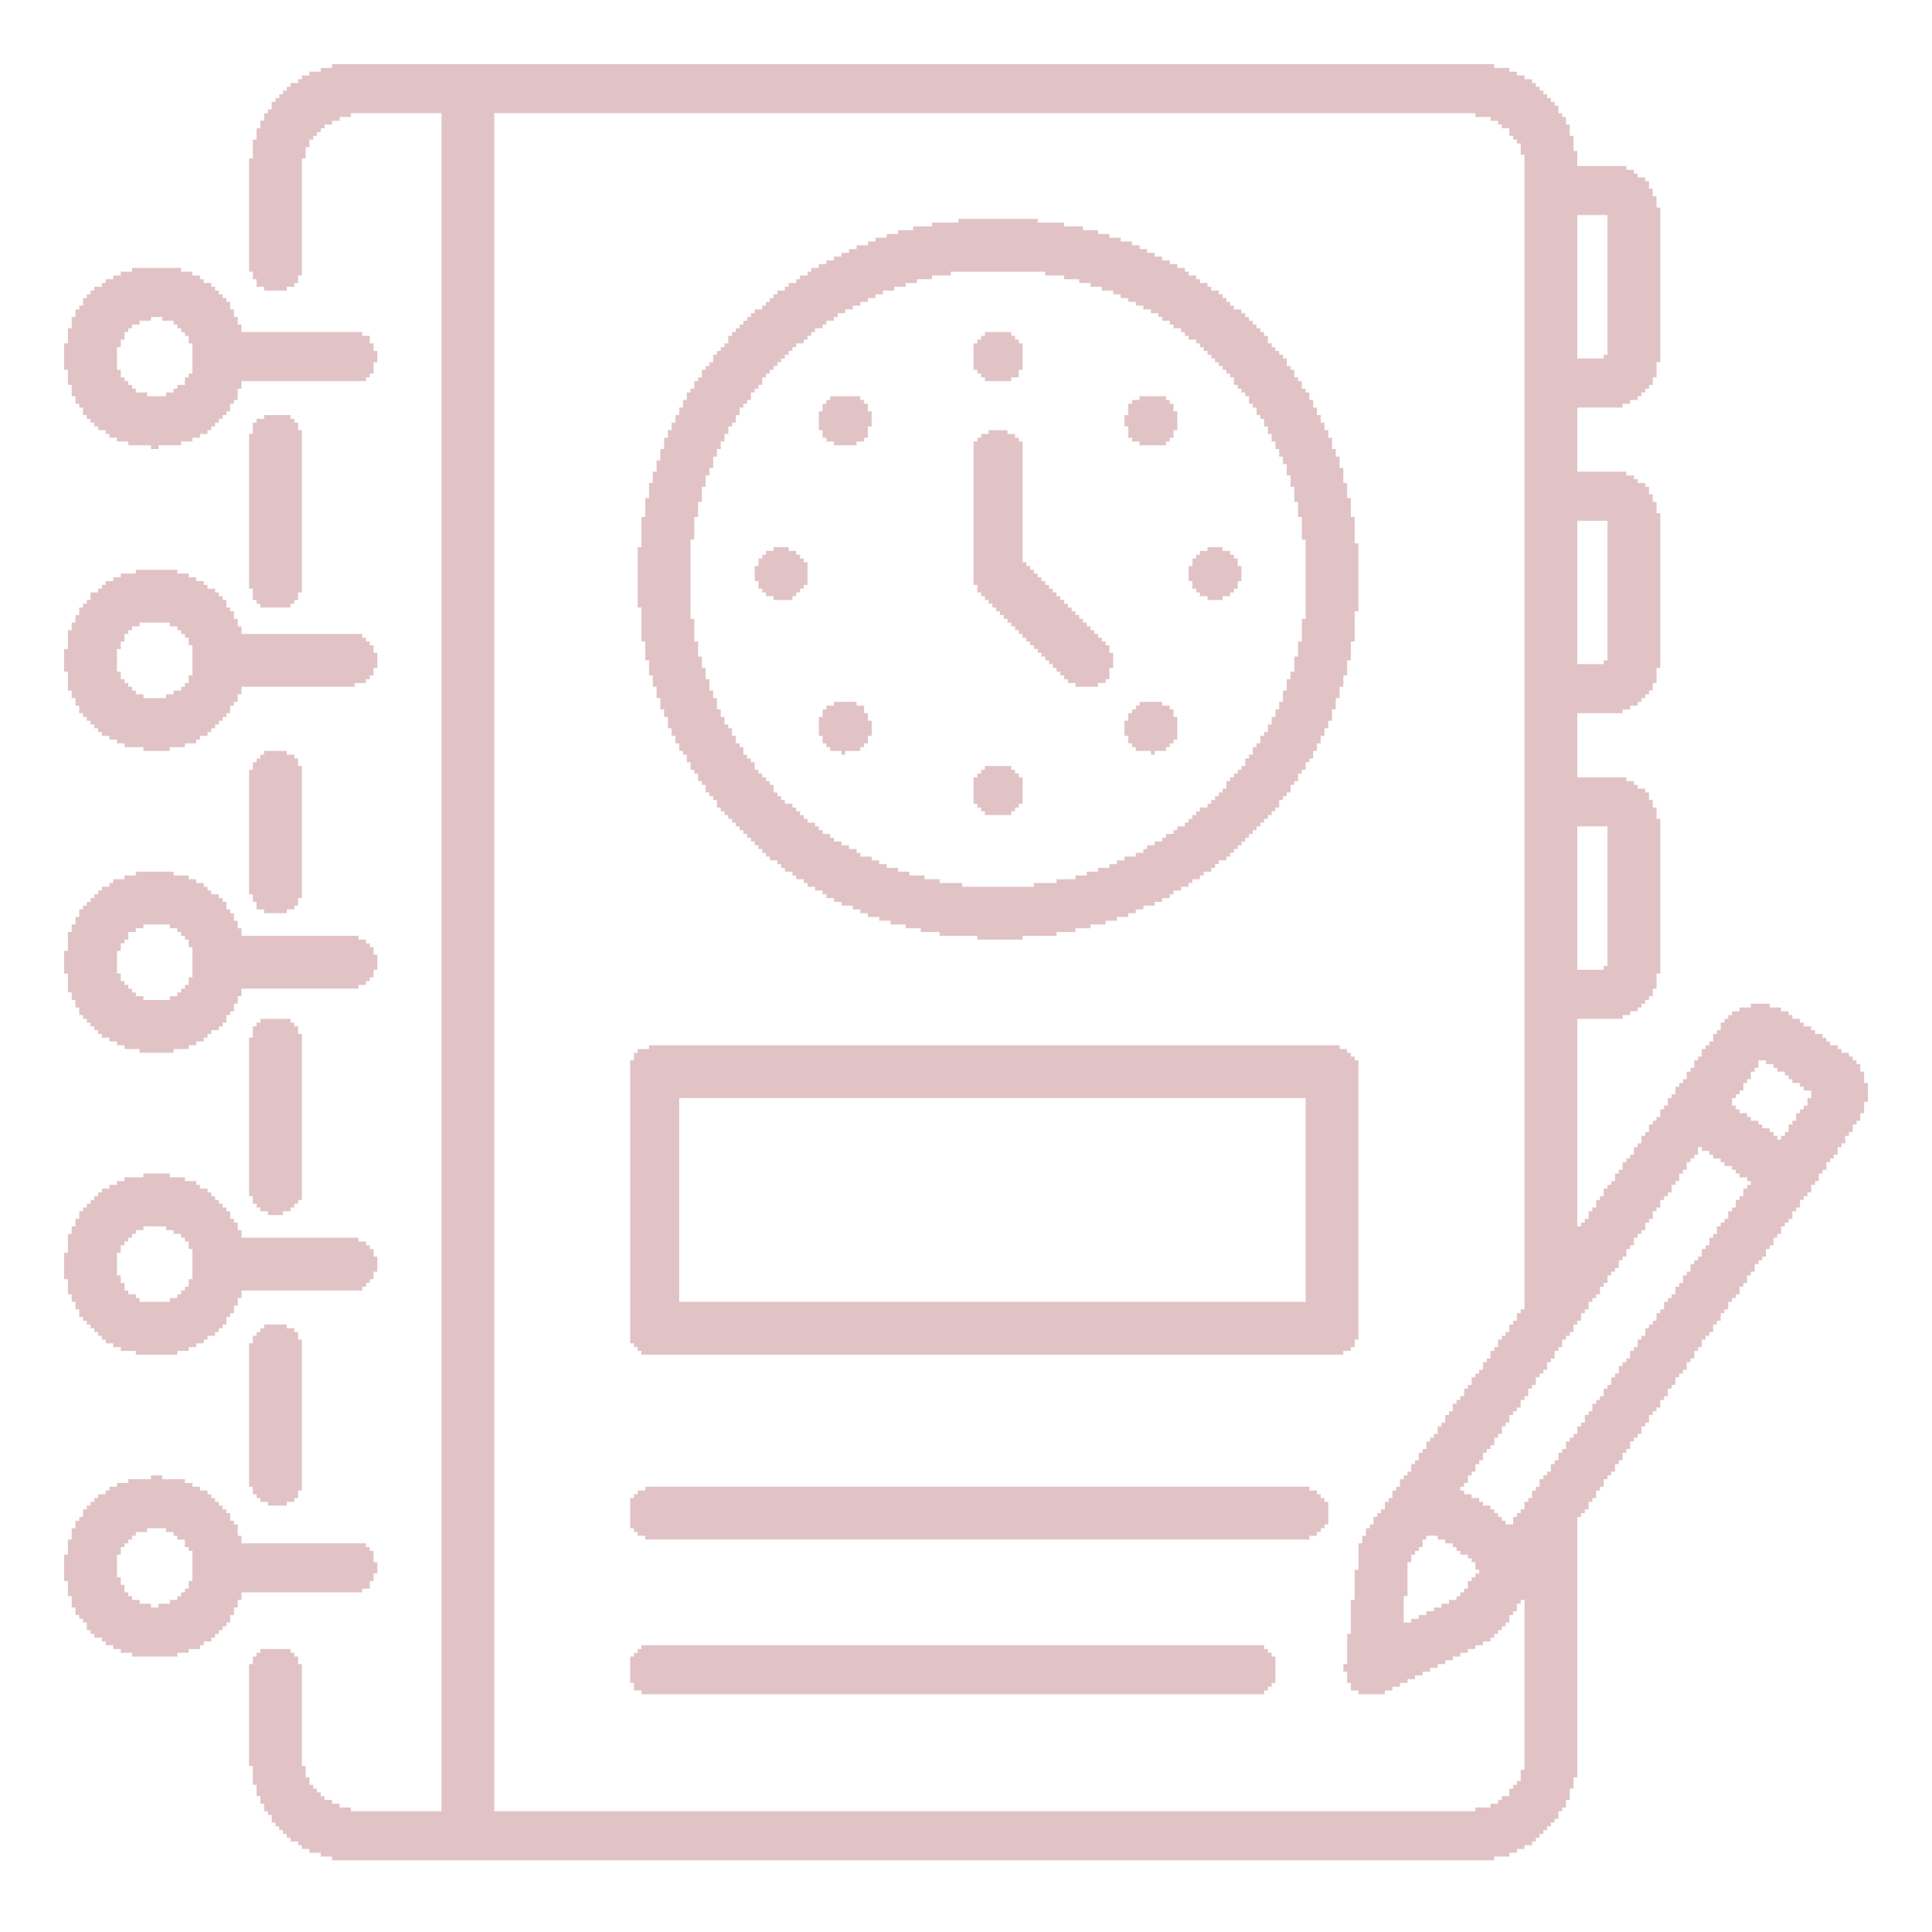 <svg fill="rgb(225,195,198)" height="512pt" preserveAspectRatio="xMidYMid meet" version="1.0" viewBox="0 0 512 512" width="512pt" xmlns="http://www.w3.org/2000/svg">
<g transform="translate(0,512) scale(0.1,-0.1)">
<path d="M 880 4940 h 3080 v 10 h -3080 z M 850 4930 h 3150 v 10 h -3150 z M 820 4920 h 3200 v 10 h -3200 z M 800 4910 h 3240 v 10 h -3240 z M 790 4900 h 3270 v 10 h -3270 z M 770 4890 h 3300 v 10 h -3300 z M 760 4880 h 3320 v 10 h -3320 z M 750 4870 h 3340 v 10 h -3340 z M 740 4860 h 3360 v 10 h -3360 z M 730 4850 h 3380 v 10 h -3380 z M 720 4840 h 3400 v 10 h -3400 z M 720 4830 h 3410 v 10 h -3410 z M 710 4820 h 3420 v 10 h -3420 z M 700 4810 h 230 v 10 h -230 z M 1170 4810 h 140 v 10 h -140 z M 3910 4810 h 230 v 10 h -230 z M 700 4800 h 200 v 10 h -200 z M 1170 4800 h 140 v 10 h -140 z M 3950 4800 h 200 v 10 h -200 z M 690 4790 h 190 v 10 h -190 z M 1170 4790 h 140 v 10 h -140 z M 3970 4790 h 180 v 10 h -180 z M 690 4780 h 170 v 10 h -170 z M 1170 4780 h 140 v 10 h -140 z M 3980 4780 h 180 v 10 h -180 z M 680 4770 h 170 v 10 h -170 z M 1170 4770 h 140 v 10 h -140 z M 4000 4770 h 160 v 10 h -160 z M 680 4760 h 160 v 10 h -160 z M 1170 4760 h 140 v 10 h -140 z M 4000 4760 h 160 v 10 h -160 z M 680 4750 h 150 v 10 h -150 z M 1170 4750 h 140 v 10 h -140 z M 4010 4750 h 160 v 10 h -160 z M 670 4740 h 150 v 10 h -150 z M 1170 4740 h 140 v 10 h -140 z M 4020 4740 h 150 v 10 h -150 z M 670 4730 h 150 v 10 h -150 z M 1170 4730 h 140 v 10 h -140 z M 4030 4730 h 140 v 10 h -140 z M 670 4720 h 140 v 10 h -140 z M 1170 4720 h 140 v 10 h -140 z M 4030 4720 h 140 v 10 h -140 z M 670 4710 h 140 v 10 h -140 z M 1170 4710 h 140 v 10 h -140 z M 4030 4710 h 150 v 10 h -150 z M 670 4700 h 140 v 10 h -140 z M 1170 4700 h 140 v 10 h -140 z M 4040 4700 h 140 v 10 h -140 z M 660 4690 h 140 v 10 h -140 z M 1170 4690 h 140 v 10 h -140 z M 4040 4690 h 140 v 10 h -140 z M 660 4680 h 140 v 10 h -140 z M 1170 4680 h 140 v 10 h -140 z M 4040 4680 h 140 v 10 h -140 z M 660 4670 h 140 v 10 h -140 z M 1170 4670 h 140 v 10 h -140 z M 4040 4670 h 270 v 10 h -270 z M 660 4660 h 140 v 10 h -140 z M 1170 4660 h 140 v 10 h -140 z M 4040 4660 h 290 v 10 h -290 z M 660 4650 h 140 v 10 h -140 z M 1170 4650 h 140 v 10 h -140 z M 4040 4650 h 300 v 10 h -300 z M 660 4640 h 140 v 10 h -140 z M 1170 4640 h 140 v 10 h -140 z M 4040 4640 h 320 v 10 h -320 z M 660 4630 h 140 v 10 h -140 z M 1170 4630 h 140 v 10 h -140 z M 4040 4630 h 330 v 10 h -330 z M 660 4620 h 140 v 10 h -140 z M 1170 4620 h 140 v 10 h -140 z M 4040 4620 h 330 v 10 h -330 z M 660 4610 h 140 v 10 h -140 z M 1170 4610 h 140 v 10 h -140 z M 4040 4610 h 340 v 10 h -340 z M 660 4600 h 140 v 10 h -140 z M 1170 4600 h 140 v 10 h -140 z M 4040 4600 h 340 v 10 h -340 z M 660 4590 h 140 v 10 h -140 z M 1170 4590 h 140 v 10 h -140 z M 4040 4590 h 350 v 10 h -350 z M 660 4580 h 140 v 10 h -140 z M 1170 4580 h 140 v 10 h -140 z M 4040 4580 h 350 v 10 h -350 z M 660 4570 h 140 v 10 h -140 z M 1170 4570 h 140 v 10 h -140 z M 4040 4570 h 350 v 10 h -350 z M 660 4560 h 140 v 10 h -140 z M 1170 4560 h 140 v 10 h -140 z M 4040 4560 h 360 v 10 h -360 z M 660 4550 h 140 v 10 h -140 z M 1170 4550 h 140 v 10 h -140 z M 4040 4550 h 360 v 10 h -360 z M 660 4540 h 140 v 10 h -140 z M 1170 4540 h 140 v 10 h -140 z M 4040 4540 h 140 v 10 h -140 z M 4260 4540 h 140 v 10 h -140 z M 660 4530 h 140 v 10 h -140 z M 1170 4530 h 140 v 10 h -140 z M 2540 4530 h 210 v 10 h -210 z M 4040 4530 h 140 v 10 h -140 z M 4260 4530 h 140 v 10 h -140 z M 660 4520 h 140 v 10 h -140 z M 1170 4520 h 140 v 10 h -140 z M 2470 4520 h 350 v 10 h -350 z M 4040 4520 h 140 v 10 h -140 z M 4260 4520 h 140 v 10 h -140 z M 660 4510 h 140 v 10 h -140 z M 1170 4510 h 140 v 10 h -140 z M 2420 4510 h 450 v 10 h -450 z M 4040 4510 h 140 v 10 h -140 z M 4260 4510 h 140 v 10 h -140 z M 660 4500 h 140 v 10 h -140 z M 1170 4500 h 140 v 10 h -140 z M 2380 4500 h 530 v 10 h -530 z M 4040 4500 h 140 v 10 h -140 z M 4260 4500 h 140 v 10 h -140 z M 660 4490 h 140 v 10 h -140 z M 1170 4490 h 140 v 10 h -140 z M 2350 4490 h 590 v 10 h -590 z M 4040 4490 h 140 v 10 h -140 z M 4260 4490 h 140 v 10 h -140 z M 660 4480 h 140 v 10 h -140 z M 1170 4480 h 140 v 10 h -140 z M 2320 4480 h 650 v 10 h -650 z M 4040 4480 h 140 v 10 h -140 z M 4260 4480 h 140 v 10 h -140 z M 660 4470 h 140 v 10 h -140 z M 1170 4470 h 140 v 10 h -140 z M 2300 4470 h 700 v 10 h -700 z M 4040 4470 h 140 v 10 h -140 z M 4260 4470 h 140 v 10 h -140 z M 660 4460 h 140 v 10 h -140 z M 1170 4460 h 140 v 10 h -140 z M 2270 4460 h 750 v 10 h -750 z M 4040 4460 h 140 v 10 h -140 z M 4260 4460 h 140 v 10 h -140 z M 660 4450 h 140 v 10 h -140 z M 1170 4450 h 140 v 10 h -140 z M 2250 4450 h 790 v 10 h -790 z M 4040 4450 h 140 v 10 h -140 z M 4260 4450 h 140 v 10 h -140 z M 660 4440 h 140 v 10 h -140 z M 1170 4440 h 140 v 10 h -140 z M 2230 4440 h 830 v 10 h -830 z M 4040 4440 h 140 v 10 h -140 z M 4260 4440 h 140 v 10 h -140 z M 660 4430 h 140 v 10 h -140 z M 1170 4430 h 140 v 10 h -140 z M 2210 4430 h 870 v 10 h -870 z M 4040 4430 h 140 v 10 h -140 z M 4260 4430 h 140 v 10 h -140 z M 660 4420 h 140 v 10 h -140 z M 1170 4420 h 140 v 10 h -140 z M 2190 4420 h 910 v 10 h -910 z M 4040 4420 h 140 v 10 h -140 z M 4260 4420 h 140 v 10 h -140 z M 660 4410 h 140 v 10 h -140 z M 1170 4410 h 140 v 10 h -140 z M 2170 4410 h 950 v 10 h -950 z M 4040 4410 h 140 v 10 h -140 z M 4260 4410 h 140 v 10 h -140 z M 350 4400 h 130 v 10 h -130 z M 660 4400 h 140 v 10 h -140 z M 1170 4400 h 140 v 10 h -140 z M 2150 4400 h 990 v 10 h -990 z M 4040 4400 h 140 v 10 h -140 z M 4260 4400 h 140 v 10 h -140 z M 320 4390 h 190 v 10 h -190 z M 670 4390 h 130 v 10 h -130 z M 1170 4390 h 140 v 10 h -140 z M 2140 4390 h 380 v 10 h -380 z M 2770 4390 h 380 v 10 h -380 z M 4040 4390 h 140 v 10 h -140 z M 4260 4390 h 140 v 10 h -140 z M 300 4380 h 230 v 10 h -230 z M 670 4380 h 120 v 10 h -120 z M 1170 4380 h 140 v 10 h -140 z M 2120 4380 h 350 v 10 h -350 z M 2820 4380 h 350 v 10 h -350 z M 4040 4380 h 140 v 10 h -140 z M 4260 4380 h 140 v 10 h -140 z M 280 4370 h 260 v 10 h -260 z M 680 4370 h 110 v 10 h -110 z M 1170 4370 h 140 v 10 h -140 z M 2110 4370 h 320 v 10 h -320 z M 2860 4370 h 320 v 10 h -320 z M 4040 4370 h 140 v 10 h -140 z M 4260 4370 h 140 v 10 h -140 z M 270 4360 h 290 v 10 h -290 z M 680 4360 h 100 v 10 h -100 z M 1170 4360 h 140 v 10 h -140 z M 2090 4360 h 310 v 10 h -310 z M 2890 4360 h 310 v 10 h -310 z M 4040 4360 h 140 v 10 h -140 z M 4260 4360 h 140 v 10 h -140 z M 250 4350 h 320 v 10 h -320 z M 700 4350 h 60 v 10 h -60 z M 1170 4350 h 140 v 10 h -140 z M 2080 4350 h 290 v 10 h -290 z M 2920 4350 h 290 v 10 h -290 z M 4040 4350 h 140 v 10 h -140 z M 4260 4350 h 140 v 10 h -140 z M 240 4340 h 340 v 10 h -340 z M 1170 4340 h 140 v 10 h -140 z M 2060 4340 h 280 v 10 h -280 z M 2950 4340 h 280 v 10 h -280 z M 4040 4340 h 140 v 10 h -140 z M 4260 4340 h 140 v 10 h -140 z M 230 4330 h 360 v 10 h -360 z M 1170 4330 h 140 v 10 h -140 z M 2050 4330 h 270 v 10 h -270 z M 2970 4330 h 270 v 10 h -270 z M 4040 4330 h 140 v 10 h -140 z M 4260 4330 h 140 v 10 h -140 z M 220 4320 h 380 v 10 h -380 z M 1170 4320 h 140 v 10 h -140 z M 2040 4320 h 260 v 10 h -260 z M 2990 4320 h 260 v 10 h -260 z M 4040 4320 h 140 v 10 h -140 z M 4260 4320 h 140 v 10 h -140 z M 220 4310 h 390 v 10 h -390 z M 1170 4310 h 140 v 10 h -140 z M 2030 4310 h 250 v 10 h -250 z M 3010 4310 h 250 v 10 h -250 z M 4040 4310 h 140 v 10 h -140 z M 4260 4310 h 140 v 10 h -140 z M 210 4300 h 400 v 10 h -400 z M 1170 4300 h 140 v 10 h -140 z M 2020 4300 h 240 v 10 h -240 z M 3030 4300 h 240 v 10 h -240 z M 4040 4300 h 140 v 10 h -140 z M 4260 4300 h 140 v 10 h -140 z M 200 4290 h 420 v 10 h -420 z M 1170 4290 h 140 v 10 h -140 z M 2000 4290 h 240 v 10 h -240 z M 3050 4290 h 240 v 10 h -240 z M 4040 4290 h 140 v 10 h -140 z M 4260 4290 h 140 v 10 h -140 z M 200 4280 h 420 v 10 h -420 z M 1170 4280 h 140 v 10 h -140 z M 1990 4280 h 230 v 10 h -230 z M 3070 4280 h 230 v 10 h -230 z M 4040 4280 h 140 v 10 h -140 z M 4260 4280 h 140 v 10 h -140 z M 190 4270 h 210 v 10 h -210 z M 430 4270 h 200 v 10 h -200 z M 1170 4270 h 140 v 10 h -140 z M 1980 4270 h 230 v 10 h -230 z M 3080 4270 h 230 v 10 h -230 z M 4040 4270 h 140 v 10 h -140 z M 4260 4270 h 140 v 10 h -140 z M 190 4260 h 180 v 10 h -180 z M 460 4260 h 170 v 10 h -170 z M 1170 4260 h 140 v 10 h -140 z M 1970 4260 h 220 v 10 h -220 z M 3100 4260 h 220 v 10 h -220 z M 4040 4260 h 140 v 10 h -140 z M 4260 4260 h 140 v 10 h -140 z M 190 4250 h 160 v 10 h -160 z M 470 4250 h 170 v 10 h -170 z M 1170 4250 h 140 v 10 h -140 z M 1960 4250 h 220 v 10 h -220 z M 3110 4250 h 220 v 10 h -220 z M 4040 4250 h 140 v 10 h -140 z M 4260 4250 h 140 v 10 h -140 z M 180 4240 h 160 v 10 h -160 z M 480 4240 h 160 v 10 h -160 z M 1170 4240 h 140 v 10 h -140 z M 1950 4240 h 210 v 10 h -210 z M 3130 4240 h 210 v 10 h -210 z M 4040 4240 h 140 v 10 h -140 z M 4260 4240 h 140 v 10 h -140 z M 180 4230 h 150 v 10 h -150 z M 490 4230 h 470 v 10 h -470 z M 1170 4230 h 140 v 10 h -140 z M 1940 4230 h 210 v 10 h -210 z M 2610 4230 h 70 v 10 h -70 z M 3140 4230 h 210 v 10 h -210 z M 4040 4230 h 140 v 10 h -140 z M 4260 4230 h 140 v 10 h -140 z M 180 4220 h 150 v 10 h -150 z M 500 4220 h 480 v 10 h -480 z M 1170 4220 h 140 v 10 h -140 z M 1930 4220 h 210 v 10 h -210 z M 2600 4220 h 90 v 10 h -90 z M 3150 4220 h 210 v 10 h -210 z M 4040 4220 h 140 v 10 h -140 z M 4260 4220 h 140 v 10 h -140 z M 180 4210 h 140 v 10 h -140 z M 500 4210 h 480 v 10 h -480 z M 1170 4210 h 140 v 10 h -140 z M 1930 4210 h 200 v 10 h -200 z M 2590 4210 h 110 v 10 h -110 z M 3170 4210 h 190 v 10 h -190 z M 4040 4210 h 140 v 10 h -140 z M 4260 4210 h 140 v 10 h -140 z M 170 4200 h 150 v 10 h -150 z M 510 4200 h 480 v 10 h -480 z M 1170 4200 h 140 v 10 h -140 z M 1920 4200 h 190 v 10 h -190 z M 2580 4200 h 130 v 10 h -130 z M 3180 4200 h 190 v 10 h -190 z M 4040 4200 h 140 v 10 h -140 z M 4260 4200 h 140 v 10 h -140 z M 170 4190 h 140 v 10 h -140 z M 510 4190 h 480 v 10 h -480 z M 1170 4190 h 140 v 10 h -140 z M 1910 4190 h 190 v 10 h -190 z M 2580 4190 h 130 v 10 h -130 z M 3190 4190 h 190 v 10 h -190 z M 4040 4190 h 140 v 10 h -140 z M 4260 4190 h 140 v 10 h -140 z M 170 4180 h 140 v 10 h -140 z M 510 4180 h 490 v 10 h -490 z M 1170 4180 h 140 v 10 h -140 z M 1900 4180 h 190 v 10 h -190 z M 2580 4180 h 130 v 10 h -130 z M 3200 4180 h 190 v 10 h -190 z M 4040 4180 h 140 v 10 h -140 z M 4260 4180 h 140 v 10 h -140 z M 170 4170 h 140 v 10 h -140 z M 510 4170 h 490 v 10 h -490 z M 1170 4170 h 140 v 10 h -140 z M 1890 4170 h 190 v 10 h -190 z M 2580 4170 h 130 v 10 h -130 z M 3210 4170 h 190 v 10 h -190 z M 4040 4170 h 140 v 10 h -140 z M 4250 4170 h 150 v 10 h -150 z M 170 4160 h 140 v 10 h -140 z M 510 4160 h 490 v 10 h -490 z M 1170 4160 h 140 v 10 h -140 z M 1890 4160 h 180 v 10 h -180 z M 2580 4160 h 130 v 10 h -130 z M 3220 4160 h 190 v 10 h -190 z M 4040 4160 h 360 v 10 h -360 z M 170 4150 h 140 v 10 h -140 z M 510 4150 h 480 v 10 h -480 z M 1170 4150 h 140 v 10 h -140 z M 1880 4150 h 180 v 10 h -180 z M 2580 4150 h 130 v 10 h -130 z M 3230 4150 h 180 v 10 h -180 z M 4040 4150 h 350 v 10 h -350 z M 170 4140 h 140 v 10 h -140 z M 510 4140 h 480 v 10 h -480 z M 1170 4140 h 140 v 10 h -140 z M 1870 4140 h 180 v 10 h -180 z M 2580 4140 h 130 v 10 h -130 z M 3240 4140 h 180 v 10 h -180 z M 4040 4140 h 350 v 10 h -350 z M 180 4130 h 140 v 10 h -140 z M 510 4130 h 480 v 10 h -480 z M 1170 4130 h 140 v 10 h -140 z M 1860 4130 h 180 v 10 h -180 z M 2590 4130 h 110 v 10 h -110 z M 3250 4130 h 180 v 10 h -180 z M 4040 4130 h 350 v 10 h -350 z M 180 4120 h 140 v 10 h -140 z M 500 4120 h 480 v 10 h -480 z M 1170 4120 h 140 v 10 h -140 z M 1860 4120 h 170 v 10 h -170 z M 2600 4120 h 100 v 10 h -100 z M 3260 4120 h 170 v 10 h -170 z M 4040 4120 h 350 v 10 h -350 z M 180 4110 h 150 v 10 h -150 z M 490 4110 h 480 v 10 h -480 z M 1170 4110 h 140 v 10 h -140 z M 1850 4110 h 170 v 10 h -170 z M 2610 4110 h 70 v 10 h -70 z M 3270 4110 h 170 v 10 h -170 z M 4040 4110 h 340 v 10 h -340 z M 180 4100 h 160 v 10 h -160 z M 490 4100 h 150 v 10 h -150 z M 1170 4100 h 140 v 10 h -140 z M 1840 4100 h 180 v 10 h -180 z M 3270 4100 h 180 v 10 h -180 z M 4040 4100 h 340 v 10 h -340 z M 190 4090 h 160 v 10 h -160 z M 470 4090 h 170 v 10 h -170 z M 1170 4090 h 140 v 10 h -140 z M 1840 4090 h 170 v 10 h -170 z M 3280 4090 h 170 v 10 h -170 z M 4040 4090 h 330 v 10 h -330 z M 190 4080 h 170 v 10 h -170 z M 460 4080 h 170 v 10 h -170 z M 1170 4080 h 140 v 10 h -140 z M 1830 4080 h 170 v 10 h -170 z M 3290 4080 h 170 v 10 h -170 z M 4040 4080 h 320 v 10 h -320 z M 190 4070 h 200 v 10 h -200 z M 440 4070 h 190 v 10 h -190 z M 1170 4070 h 140 v 10 h -140 z M 1820 4070 h 170 v 10 h -170 z M 3300 4070 h 170 v 10 h -170 z M 4040 4070 h 310 v 10 h -310 z M 200 4060 h 430 v 10 h -430 z M 1170 4060 h 140 v 10 h -140 z M 1820 4060 h 170 v 10 h -170 z M 2200 4060 h 80 v 10 h -80 z M 3020 4060 h 70 v 10 h -70 z M 3310 4060 h 160 v 10 h -160 z M 4040 4060 h 300 v 10 h -300 z M 200 4050 h 420 v 10 h -420 z M 1170 4050 h 140 v 10 h -140 z M 1810 4050 h 170 v 10 h -170 z M 2190 4050 h 100 v 10 h -100 z M 3000 4050 h 100 v 10 h -100 z M 3310 4050 h 170 v 10 h -170 z M 4040 4050 h 280 v 10 h -280 z M 210 4040 h 400 v 10 h -400 z M 1170 4040 h 140 v 10 h -140 z M 1810 4040 h 160 v 10 h -160 z M 2180 4040 h 120 v 10 h -120 z M 2990 4040 h 120 v 10 h -120 z M 3320 4040 h 160 v 10 h -160 z M 4040 4040 h 260 v 10 h -260 z M 220 4030 h 390 v 10 h -390 z M 1170 4030 h 140 v 10 h -140 z M 1800 4030 h 160 v 10 h -160 z M 2180 4030 h 120 v 10 h -120 z M 2990 4030 h 120 v 10 h -120 z M 3330 4030 h 160 v 10 h -160 z M 4040 4030 h 140 v 10 h -140 z M 220 4020 h 380 v 10 h -380 z M 1170 4020 h 140 v 10 h -140 z M 1800 4020 h 160 v 10 h -160 z M 2170 4020 h 140 v 10 h -140 z M 2990 4020 h 130 v 10 h -130 z M 3330 4020 h 160 v 10 h -160 z M 4040 4020 h 140 v 10 h -140 z M 230 4010 h 360 v 10 h -360 z M 700 4010 h 70 v 10 h -70 z M 1170 4010 h 140 v 10 h -140 z M 1790 4010 h 160 v 10 h -160 z M 2170 4010 h 140 v 10 h -140 z M 2980 4010 h 140 v 10 h -140 z M 3340 4010 h 160 v 10 h -160 z M 4040 4010 h 140 v 10 h -140 z M 240 4000 h 340 v 10 h -340 z M 680 4000 h 100 v 10 h -100 z M 1170 4000 h 140 v 10 h -140 z M 1790 4000 h 160 v 10 h -160 z M 2170 4000 h 140 v 10 h -140 z M 2980 4000 h 140 v 10 h -140 z M 3350 4000 h 150 v 10 h -150 z M 4040 4000 h 140 v 10 h -140 z M 250 3990 h 320 v 10 h -320 z M 670 3990 h 120 v 10 h -120 z M 1170 3990 h 140 v 10 h -140 z M 1780 3990 h 160 v 10 h -160 z M 2170 3990 h 140 v 10 h -140 z M 2980 3990 h 140 v 10 h -140 z M 3350 3990 h 160 v 10 h -160 z M 4040 3990 h 140 v 10 h -140 z M 260 3980 h 300 v 10 h -300 z M 670 3980 h 120 v 10 h -120 z M 1170 3980 h 140 v 10 h -140 z M 1780 3980 h 150 v 10 h -150 z M 2170 3980 h 130 v 10 h -130 z M 2990 3980 h 130 v 10 h -130 z M 3360 3980 h 150 v 10 h -150 z M 4040 3980 h 140 v 10 h -140 z M 280 3970 h 270 v 10 h -270 z M 670 3970 h 130 v 10 h -130 z M 1170 3970 h 140 v 10 h -140 z M 1770 3970 h 160 v 10 h -160 z M 2180 3970 h 120 v 10 h -120 z M 2620 3970 h 50 v 10 h -50 z M 2990 3970 h 120 v 10 h -120 z M 3360 3970 h 160 v 10 h -160 z M 4040 3970 h 140 v 10 h -140 z M 290 3960 h 240 v 10 h -240 z M 660 3960 h 140 v 10 h -140 z M 1170 3960 h 140 v 10 h -140 z M 1770 3960 h 150 v 10 h -150 z M 2180 3960 h 120 v 10 h -120 z M 2600 3960 h 90 v 10 h -90 z M 2990 3960 h 120 v 10 h -120 z M 3370 3960 h 150 v 10 h -150 z M 4040 3960 h 140 v 10 h -140 z M 310 3950 h 200 v 10 h -200 z M 660 3950 h 140 v 10 h -140 z M 1170 3950 h 140 v 10 h -140 z M 1760 3950 h 160 v 10 h -160 z M 2190 3950 h 100 v 10 h -100 z M 2590 3950 h 110 v 10 h -110 z M 3000 3950 h 100 v 10 h -100 z M 3370 3950 h 160 v 10 h -160 z M 4040 3950 h 140 v 10 h -140 z M 340 3940 h 140 v 10 h -140 z M 660 3940 h 140 v 10 h -140 z M 1170 3940 h 140 v 10 h -140 z M 1760 3940 h 150 v 10 h -150 z M 2210 3940 h 60 v 10 h -60 z M 2580 3940 h 130 v 10 h -130 z M 3020 3940 h 70 v 10 h -70 z M 3380 3940 h 150 v 10 h -150 z M 4040 3940 h 140 v 10 h -140 z M 400 3930 h 20 v 10 h -20 z M 660 3930 h 140 v 10 h -140 z M 1170 3930 h 140 v 10 h -140 z M 1760 3930 h 150 v 10 h -150 z M 2580 3930 h 130 v 10 h -130 z M 3380 3930 h 150 v 10 h -150 z M 4040 3930 h 140 v 10 h -140 z M 660 3920 h 140 v 10 h -140 z M 1170 3920 h 140 v 10 h -140 z M 1750 3920 h 150 v 10 h -150 z M 2580 3920 h 130 v 10 h -130 z M 3390 3920 h 150 v 10 h -150 z M 4040 3920 h 140 v 10 h -140 z M 660 3910 h 140 v 10 h -140 z M 1170 3910 h 140 v 10 h -140 z M 1750 3910 h 150 v 10 h -150 z M 2580 3910 h 130 v 10 h -130 z M 3390 3910 h 150 v 10 h -150 z M 4040 3910 h 140 v 10 h -140 z M 660 3900 h 140 v 10 h -140 z M 1170 3900 h 140 v 10 h -140 z M 1750 3900 h 140 v 10 h -140 z M 2580 3900 h 130 v 10 h -130 z M 3400 3900 h 150 v 10 h -150 z M 4040 3900 h 140 v 10 h -140 z M 660 3890 h 140 v 10 h -140 z M 1170 3890 h 140 v 10 h -140 z M 1740 3890 h 150 v 10 h -150 z M 2580 3890 h 130 v 10 h -130 z M 3400 3890 h 150 v 10 h -150 z M 4040 3890 h 140 v 10 h -140 z M 660 3880 h 140 v 10 h -140 z M 1170 3880 h 140 v 10 h -140 z M 1740 3880 h 150 v 10 h -150 z M 2580 3880 h 130 v 10 h -130 z M 3410 3880 h 140 v 10 h -140 z M 4040 3880 h 140 v 10 h -140 z M 660 3870 h 140 v 10 h -140 z M 1170 3870 h 140 v 10 h -140 z M 1740 3870 h 140 v 10 h -140 z M 2580 3870 h 130 v 10 h -130 z M 3410 3870 h 150 v 10 h -150 z M 4040 3870 h 140 v 10 h -140 z M 660 3860 h 140 v 10 h -140 z M 1170 3860 h 140 v 10 h -140 z M 1730 3860 h 150 v 10 h -150 z M 2580 3860 h 130 v 10 h -130 z M 3410 3860 h 150 v 10 h -150 z M 4040 3860 h 270 v 10 h -270 z M 660 3850 h 140 v 10 h -140 z M 1170 3850 h 140 v 10 h -140 z M 1730 3850 h 140 v 10 h -140 z M 2580 3850 h 130 v 10 h -130 z M 3420 3850 h 140 v 10 h -140 z M 4040 3850 h 290 v 10 h -290 z M 660 3840 h 140 v 10 h -140 z M 1170 3840 h 140 v 10 h -140 z M 1730 3840 h 140 v 10 h -140 z M 2580 3840 h 130 v 10 h -130 z M 3420 3840 h 140 v 10 h -140 z M 4040 3840 h 300 v 10 h -300 z M 660 3830 h 140 v 10 h -140 z M 1170 3830 h 140 v 10 h -140 z M 1720 3830 h 150 v 10 h -150 z M 2580 3830 h 130 v 10 h -130 z M 3420 3830 h 150 v 10 h -150 z M 4040 3830 h 320 v 10 h -320 z M 660 3820 h 140 v 10 h -140 z M 1170 3820 h 140 v 10 h -140 z M 1720 3820 h 140 v 10 h -140 z M 2580 3820 h 130 v 10 h -130 z M 3430 3820 h 140 v 10 h -140 z M 4040 3820 h 330 v 10 h -330 z M 660 3810 h 140 v 10 h -140 z M 1170 3810 h 140 v 10 h -140 z M 1720 3810 h 140 v 10 h -140 z M 2580 3810 h 130 v 10 h -130 z M 3430 3810 h 140 v 10 h -140 z M 4040 3810 h 330 v 10 h -330 z M 660 3800 h 140 v 10 h -140 z M 1170 3800 h 140 v 10 h -140 z M 1720 3800 h 140 v 10 h -140 z M 2580 3800 h 130 v 10 h -130 z M 3430 3800 h 140 v 10 h -140 z M 4040 3800 h 340 v 10 h -340 z M 660 3790 h 140 v 10 h -140 z M 1170 3790 h 140 v 10 h -140 z M 1710 3790 h 150 v 10 h -150 z M 2580 3790 h 130 v 10 h -130 z M 3430 3790 h 150 v 10 h -150 z M 4040 3790 h 340 v 10 h -340 z M 660 3780 h 140 v 10 h -140 z M 1170 3780 h 140 v 10 h -140 z M 1710 3780 h 140 v 10 h -140 z M 2580 3780 h 130 v 10 h -130 z M 3440 3780 h 140 v 10 h -140 z M 4040 3780 h 350 v 10 h -350 z M 660 3770 h 140 v 10 h -140 z M 1170 3770 h 140 v 10 h -140 z M 1710 3770 h 140 v 10 h -140 z M 2580 3770 h 130 v 10 h -130 z M 3440 3770 h 140 v 10 h -140 z M 4040 3770 h 350 v 10 h -350 z M 660 3760 h 140 v 10 h -140 z M 1170 3760 h 140 v 10 h -140 z M 1710 3760 h 140 v 10 h -140 z M 2580 3760 h 130 v 10 h -130 z M 3440 3760 h 140 v 10 h -140 z M 4040 3760 h 350 v 10 h -350 z M 660 3750 h 140 v 10 h -140 z M 1170 3750 h 140 v 10 h -140 z M 1710 3750 h 140 v 10 h -140 z M 2580 3750 h 130 v 10 h -130 z M 3440 3750 h 140 v 10 h -140 z M 4040 3750 h 360 v 10 h -360 z M 660 3740 h 140 v 10 h -140 z M 1170 3740 h 140 v 10 h -140 z M 1700 3740 h 140 v 10 h -140 z M 2580 3740 h 130 v 10 h -130 z M 3450 3740 h 140 v 10 h -140 z M 4040 3740 h 360 v 10 h -360 z M 660 3730 h 140 v 10 h -140 z M 1170 3730 h 140 v 10 h -140 z M 1700 3730 h 140 v 10 h -140 z M 2580 3730 h 130 v 10 h -130 z M 3450 3730 h 140 v 10 h -140 z M 4040 3730 h 140 v 10 h -140 z M 4260 3730 h 140 v 10 h -140 z M 660 3720 h 140 v 10 h -140 z M 1170 3720 h 140 v 10 h -140 z M 1700 3720 h 140 v 10 h -140 z M 2580 3720 h 130 v 10 h -130 z M 3450 3720 h 140 v 10 h -140 z M 4040 3720 h 140 v 10 h -140 z M 4260 3720 h 140 v 10 h -140 z M 660 3710 h 140 v 10 h -140 z M 1170 3710 h 140 v 10 h -140 z M 1700 3710 h 140 v 10 h -140 z M 2580 3710 h 130 v 10 h -130 z M 3450 3710 h 140 v 10 h -140 z M 4040 3710 h 140 v 10 h -140 z M 4260 3710 h 140 v 10 h -140 z M 660 3700 h 140 v 10 h -140 z M 1170 3700 h 140 v 10 h -140 z M 1700 3700 h 140 v 10 h -140 z M 2580 3700 h 130 v 10 h -130 z M 3450 3700 h 140 v 10 h -140 z M 4040 3700 h 140 v 10 h -140 z M 4260 3700 h 140 v 10 h -140 z M 660 3690 h 140 v 10 h -140 z M 1170 3690 h 140 v 10 h -140 z M 1700 3690 h 140 v 10 h -140 z M 2580 3690 h 130 v 10 h -130 z M 3450 3690 h 140 v 10 h -140 z M 4040 3690 h 140 v 10 h -140 z M 4260 3690 h 140 v 10 h -140 z M 660 3680 h 140 v 10 h -140 z M 1170 3680 h 140 v 10 h -140 z M 1700 3680 h 130 v 10 h -130 z M 2580 3680 h 130 v 10 h -130 z M 3460 3680 h 130 v 10 h -130 z M 4040 3680 h 140 v 10 h -140 z M 4260 3680 h 140 v 10 h -140 z M 660 3670 h 140 v 10 h -140 z M 1170 3670 h 140 v 10 h -140 z M 1700 3670 h 130 v 10 h -130 z M 2580 3670 h 130 v 10 h -130 z M 3460 3670 h 140 v 10 h -140 z M 4040 3670 h 140 v 10 h -140 z M 4260 3670 h 140 v 10 h -140 z M 660 3660 h 140 v 10 h -140 z M 1170 3660 h 140 v 10 h -140 z M 1690 3660 h 140 v 10 h -140 z M 2050 3660 h 40 v 10 h -40 z M 2580 3660 h 130 v 10 h -130 z M 3200 3660 h 40 v 10 h -40 z M 3460 3660 h 140 v 10 h -140 z M 4040 3660 h 140 v 10 h -140 z M 4260 3660 h 140 v 10 h -140 z M 660 3650 h 140 v 10 h -140 z M 1170 3650 h 140 v 10 h -140 z M 1690 3650 h 140 v 10 h -140 z M 2030 3650 h 80 v 10 h -80 z M 2580 3650 h 130 v 10 h -130 z M 3180 3650 h 80 v 10 h -80 z M 3460 3650 h 140 v 10 h -140 z M 4040 3650 h 140 v 10 h -140 z M 4260 3650 h 140 v 10 h -140 z M 660 3640 h 140 v 10 h -140 z M 1170 3640 h 140 v 10 h -140 z M 1690 3640 h 140 v 10 h -140 z M 2020 3640 h 100 v 10 h -100 z M 2580 3640 h 130 v 10 h -130 z M 3170 3640 h 100 v 10 h -100 z M 3460 3640 h 140 v 10 h -140 z M 4040 3640 h 140 v 10 h -140 z M 4260 3640 h 140 v 10 h -140 z M 660 3630 h 140 v 10 h -140 z M 1170 3630 h 140 v 10 h -140 z M 1690 3630 h 140 v 10 h -140 z M 2010 3630 h 120 v 10 h -120 z M 2580 3630 h 130 v 10 h -130 z M 3160 3630 h 120 v 10 h -120 z M 3460 3630 h 140 v 10 h -140 z M 4040 3630 h 140 v 10 h -140 z M 4260 3630 h 140 v 10 h -140 z M 660 3620 h 140 v 10 h -140 z M 1170 3620 h 140 v 10 h -140 z M 1690 3620 h 140 v 10 h -140 z M 2010 3620 h 130 v 10 h -130 z M 2580 3620 h 140 v 10 h -140 z M 3160 3620 h 120 v 10 h -120 z M 3460 3620 h 140 v 10 h -140 z M 4040 3620 h 140 v 10 h -140 z M 4260 3620 h 140 v 10 h -140 z M 660 3610 h 140 v 10 h -140 z M 1170 3610 h 140 v 10 h -140 z M 1690 3610 h 140 v 10 h -140 z M 2000 3610 h 140 v 10 h -140 z M 2580 3610 h 150 v 10 h -150 z M 3150 3610 h 140 v 10 h -140 z M 3460 3610 h 140 v 10 h -140 z M 4040 3610 h 140 v 10 h -140 z M 4260 3610 h 140 v 10 h -140 z M 360 3600 h 110 v 10 h -110 z M 660 3600 h 140 v 10 h -140 z M 1170 3600 h 140 v 10 h -140 z M 1690 3600 h 140 v 10 h -140 z M 2000 3600 h 140 v 10 h -140 z M 2580 3600 h 160 v 10 h -160 z M 3150 3600 h 140 v 10 h -140 z M 3460 3600 h 140 v 10 h -140 z M 4040 3600 h 140 v 10 h -140 z M 4260 3600 h 140 v 10 h -140 z M 320 3590 h 180 v 10 h -180 z M 660 3590 h 140 v 10 h -140 z M 1170 3590 h 140 v 10 h -140 z M 1690 3590 h 140 v 10 h -140 z M 2000 3590 h 140 v 10 h -140 z M 2580 3590 h 170 v 10 h -170 z M 3150 3590 h 140 v 10 h -140 z M 3460 3590 h 140 v 10 h -140 z M 4040 3590 h 140 v 10 h -140 z M 4260 3590 h 140 v 10 h -140 z M 300 3580 h 220 v 10 h -220 z M 660 3580 h 140 v 10 h -140 z M 1170 3580 h 140 v 10 h -140 z M 1690 3580 h 140 v 10 h -140 z M 2000 3580 h 140 v 10 h -140 z M 2580 3580 h 180 v 10 h -180 z M 3150 3580 h 140 v 10 h -140 z M 3460 3580 h 140 v 10 h -140 z M 4040 3580 h 140 v 10 h -140 z M 4260 3580 h 140 v 10 h -140 z M 280 3570 h 260 v 10 h -260 z M 660 3570 h 140 v 10 h -140 z M 1170 3570 h 140 v 10 h -140 z M 1690 3570 h 140 v 10 h -140 z M 2010 3570 h 130 v 10 h -130 z M 2580 3570 h 190 v 10 h -190 z M 3160 3570 h 120 v 10 h -120 z M 3460 3570 h 140 v 10 h -140 z M 4040 3570 h 140 v 10 h -140 z M 4260 3570 h 140 v 10 h -140 z M 270 3560 h 280 v 10 h -280 z M 660 3560 h 140 v 10 h -140 z M 1170 3560 h 140 v 10 h -140 z M 1690 3560 h 140 v 10 h -140 z M 2010 3560 h 120 v 10 h -120 z M 2590 3560 h 190 v 10 h -190 z M 3160 3560 h 120 v 10 h -120 z M 3460 3560 h 140 v 10 h -140 z M 4040 3560 h 140 v 10 h -140 z M 4260 3560 h 140 v 10 h -140 z M 260 3550 h 310 v 10 h -310 z M 670 3550 h 130 v 10 h -130 z M 1170 3550 h 140 v 10 h -140 z M 1690 3550 h 140 v 10 h -140 z M 2020 3550 h 100 v 10 h -100 z M 2590 3550 h 200 v 10 h -200 z M 3170 3550 h 100 v 10 h -100 z M 3460 3550 h 140 v 10 h -140 z M 4040 3550 h 140 v 10 h -140 z M 4260 3550 h 140 v 10 h -140 z M 240 3540 h 340 v 10 h -340 z M 670 3540 h 120 v 10 h -120 z M 1170 3540 h 140 v 10 h -140 z M 1690 3540 h 140 v 10 h -140 z M 2030 3540 h 80 v 10 h -80 z M 2600 3540 h 200 v 10 h -200 z M 3180 3540 h 80 v 10 h -80 z M 3460 3540 h 140 v 10 h -140 z M 4040 3540 h 140 v 10 h -140 z M 4260 3540 h 140 v 10 h -140 z M 240 3530 h 350 v 10 h -350 z M 670 3530 h 120 v 10 h -120 z M 1170 3530 h 140 v 10 h -140 z M 1690 3530 h 140 v 10 h -140 z M 2050 3530 h 50 v 10 h -50 z M 2610 3530 h 200 v 10 h -200 z M 3200 3530 h 40 v 10 h -40 z M 3460 3530 h 140 v 10 h -140 z M 4040 3530 h 140 v 10 h -140 z M 4260 3530 h 140 v 10 h -140 z M 230 3520 h 370 v 10 h -370 z M 680 3520 h 100 v 10 h -100 z M 1170 3520 h 140 v 10 h -140 z M 1690 3520 h 140 v 10 h -140 z M 2620 3520 h 200 v 10 h -200 z M 3460 3520 h 140 v 10 h -140 z M 4040 3520 h 140 v 10 h -140 z M 4260 3520 h 140 v 10 h -140 z M 220 3510 h 380 v 10 h -380 z M 690 3510 h 80 v 10 h -80 z M 1170 3510 h 140 v 10 h -140 z M 1690 3510 h 140 v 10 h -140 z M 2630 3510 h 200 v 10 h -200 z M 3460 3510 h 140 v 10 h -140 z M 4040 3510 h 140 v 10 h -140 z M 4260 3510 h 140 v 10 h -140 z M 210 3500 h 400 v 10 h -400 z M 1170 3500 h 140 v 10 h -140 z M 1700 3500 h 130 v 10 h -130 z M 2640 3500 h 200 v 10 h -200 z M 3460 3500 h 140 v 10 h -140 z M 4040 3500 h 140 v 10 h -140 z M 4260 3500 h 140 v 10 h -140 z M 210 3490 h 410 v 10 h -410 z M 1170 3490 h 140 v 10 h -140 z M 1700 3490 h 130 v 10 h -130 z M 2650 3490 h 200 v 10 h -200 z M 3460 3490 h 130 v 10 h -130 z M 4040 3490 h 140 v 10 h -140 z M 4260 3490 h 140 v 10 h -140 z M 200 3480 h 420 v 10 h -420 z M 1170 3480 h 140 v 10 h -140 z M 1700 3480 h 130 v 10 h -130 z M 2660 3480 h 200 v 10 h -200 z M 3460 3480 h 130 v 10 h -130 z M 4040 3480 h 140 v 10 h -140 z M 4260 3480 h 140 v 10 h -140 z M 200 3470 h 430 v 10 h -430 z M 1170 3470 h 140 v 10 h -140 z M 1700 3470 h 140 v 10 h -140 z M 2670 3470 h 200 v 10 h -200 z M 3450 3470 h 140 v 10 h -140 z M 4040 3470 h 140 v 10 h -140 z M 4260 3470 h 140 v 10 h -140 z M 190 3460 h 180 v 10 h -180 z M 450 3460 h 180 v 10 h -180 z M 1170 3460 h 140 v 10 h -140 z M 1700 3460 h 140 v 10 h -140 z M 2680 3460 h 200 v 10 h -200 z M 3450 3460 h 140 v 10 h -140 z M 4040 3460 h 140 v 10 h -140 z M 4260 3460 h 140 v 10 h -140 z M 190 3450 h 160 v 10 h -160 z M 470 3450 h 170 v 10 h -170 z M 1170 3450 h 140 v 10 h -140 z M 1700 3450 h 140 v 10 h -140 z M 2690 3450 h 200 v 10 h -200 z M 3450 3450 h 140 v 10 h -140 z M 4040 3450 h 140 v 10 h -140 z M 4260 3450 h 140 v 10 h -140 z M 180 3440 h 160 v 10 h -160 z M 480 3440 h 160 v 10 h -160 z M 1170 3440 h 140 v 10 h -140 z M 1700 3440 h 140 v 10 h -140 z M 2700 3440 h 200 v 10 h -200 z M 3450 3440 h 140 v 10 h -140 z M 4040 3440 h 140 v 10 h -140 z M 4260 3440 h 140 v 10 h -140 z M 180 3430 h 150 v 10 h -150 z M 490 3430 h 470 v 10 h -470 z M 1170 3430 h 140 v 10 h -140 z M 1700 3430 h 140 v 10 h -140 z M 2710 3430 h 200 v 10 h -200 z M 3450 3430 h 140 v 10 h -140 z M 4040 3430 h 140 v 10 h -140 z M 4260 3430 h 140 v 10 h -140 z M 180 3420 h 150 v 10 h -150 z M 500 3420 h 470 v 10 h -470 z M 1170 3420 h 140 v 10 h -140 z M 1700 3420 h 140 v 10 h -140 z M 2720 3420 h 200 v 10 h -200 z M 3450 3420 h 140 v 10 h -140 z M 4040 3420 h 140 v 10 h -140 z M 4260 3420 h 140 v 10 h -140 z M 180 3410 h 140 v 10 h -140 z M 500 3410 h 480 v 10 h -480 z M 1170 3410 h 140 v 10 h -140 z M 1710 3410 h 140 v 10 h -140 z M 2730 3410 h 200 v 10 h -200 z M 3440 3410 h 140 v 10 h -140 z M 4040 3410 h 140 v 10 h -140 z M 4260 3410 h 140 v 10 h -140 z M 180 3400 h 140 v 10 h -140 z M 510 3400 h 480 v 10 h -480 z M 1170 3400 h 140 v 10 h -140 z M 1710 3400 h 140 v 10 h -140 z M 2740 3400 h 200 v 10 h -200 z M 3440 3400 h 140 v 10 h -140 z M 4040 3400 h 140 v 10 h -140 z M 4260 3400 h 140 v 10 h -140 z M 170 3390 h 140 v 10 h -140 z M 510 3390 h 480 v 10 h -480 z M 1170 3390 h 140 v 10 h -140 z M 1710 3390 h 140 v 10 h -140 z M 2750 3390 h 190 v 10 h -190 z M 3440 3390 h 140 v 10 h -140 z M 4040 3390 h 140 v 10 h -140 z M 4260 3390 h 140 v 10 h -140 z M 170 3380 h 140 v 10 h -140 z M 510 3380 h 490 v 10 h -490 z M 1170 3380 h 140 v 10 h -140 z M 1710 3380 h 140 v 10 h -140 z M 2760 3380 h 190 v 10 h -190 z M 3440 3380 h 140 v 10 h -140 z M 4040 3380 h 140 v 10 h -140 z M 4260 3380 h 140 v 10 h -140 z M 170 3370 h 140 v 10 h -140 z M 510 3370 h 490 v 10 h -490 z M 1170 3370 h 140 v 10 h -140 z M 1710 3370 h 150 v 10 h -150 z M 2770 3370 h 180 v 10 h -180 z M 3430 3370 h 150 v 10 h -150 z M 4040 3370 h 140 v 10 h -140 z M 4260 3370 h 140 v 10 h -140 z M 170 3360 h 140 v 10 h -140 z M 510 3360 h 490 v 10 h -490 z M 1170 3360 h 140 v 10 h -140 z M 1720 3360 h 140 v 10 h -140 z M 2780 3360 h 170 v 10 h -170 z M 3430 3360 h 140 v 10 h -140 z M 4040 3360 h 140 v 10 h -140 z M 4250 3360 h 150 v 10 h -150 z M 170 3350 h 140 v 10 h -140 z M 510 3350 h 490 v 10 h -490 z M 1170 3350 h 140 v 10 h -140 z M 1720 3350 h 140 v 10 h -140 z M 2790 3350 h 160 v 10 h -160 z M 3430 3350 h 140 v 10 h -140 z M 4040 3350 h 360 v 10 h -360 z M 170 3340 h 140 v 10 h -140 z M 510 3340 h 480 v 10 h -480 z M 1170 3340 h 140 v 10 h -140 z M 1720 3340 h 150 v 10 h -150 z M 2800 3340 h 140 v 10 h -140 z M 3430 3340 h 140 v 10 h -140 z M 4040 3340 h 350 v 10 h -350 z M 180 3330 h 140 v 10 h -140 z M 510 3330 h 480 v 10 h -480 z M 1170 3330 h 140 v 10 h -140 z M 1720 3330 h 150 v 10 h -150 z M 2810 3330 h 130 v 10 h -130 z M 3420 3330 h 150 v 10 h -150 z M 4040 3330 h 350 v 10 h -350 z M 180 3320 h 140 v 10 h -140 z M 500 3320 h 480 v 10 h -480 z M 1170 3320 h 140 v 10 h -140 z M 1730 3320 h 140 v 10 h -140 z M 2820 3320 h 120 v 10 h -120 z M 3420 3320 h 140 v 10 h -140 z M 4040 3320 h 350 v 10 h -350 z M 180 3310 h 150 v 10 h -150 z M 500 3310 h 470 v 10 h -470 z M 1170 3310 h 140 v 10 h -140 z M 1730 3310 h 150 v 10 h -150 z M 2830 3310 h 100 v 10 h -100 z M 3410 3310 h 150 v 10 h -150 z M 4040 3310 h 350 v 10 h -350 z M 180 3300 h 160 v 10 h -160 z M 490 3300 h 450 v 10 h -450 z M 1170 3300 h 140 v 10 h -140 z M 1730 3300 h 150 v 10 h -150 z M 2850 3300 h 60 v 10 h -60 z M 3410 3300 h 150 v 10 h -150 z M 4040 3300 h 340 v 10 h -340 z M 180 3290 h 170 v 10 h -170 z M 480 3290 h 160 v 10 h -160 z M 1170 3290 h 140 v 10 h -140 z M 1740 3290 h 140 v 10 h -140 z M 3410 3290 h 140 v 10 h -140 z M 4040 3290 h 340 v 10 h -340 z M 190 3280 h 170 v 10 h -170 z M 460 3280 h 180 v 10 h -180 z M 1170 3280 h 140 v 10 h -140 z M 1740 3280 h 150 v 10 h -150 z M 3400 3280 h 150 v 10 h -150 z M 4040 3280 h 330 v 10 h -330 z M 190 3270 h 190 v 10 h -190 z M 440 3270 h 190 v 10 h -190 z M 1170 3270 h 140 v 10 h -140 z M 1740 3270 h 150 v 10 h -150 z M 3400 3270 h 150 v 10 h -150 z M 4040 3270 h 320 v 10 h -320 z M 200 3260 h 430 v 10 h -430 z M 1170 3260 h 140 v 10 h -140 z M 1750 3260 h 150 v 10 h -150 z M 3400 3260 h 140 v 10 h -140 z M 4040 3260 h 310 v 10 h -310 z M 200 3250 h 420 v 10 h -420 z M 1170 3250 h 140 v 10 h -140 z M 1750 3250 h 150 v 10 h -150 z M 2210 3250 h 60 v 10 h -60 z M 3020 3250 h 60 v 10 h -60 z M 3390 3250 h 150 v 10 h -150 z M 4040 3250 h 300 v 10 h -300 z M 210 3240 h 400 v 10 h -400 z M 1170 3240 h 140 v 10 h -140 z M 1750 3240 h 150 v 10 h -150 z M 2190 3240 h 100 v 10 h -100 z M 3010 3240 h 90 v 10 h -90 z M 3390 3240 h 150 v 10 h -150 z M 4040 3240 h 280 v 10 h -280 z M 210 3230 h 400 v 10 h -400 z M 1170 3230 h 140 v 10 h -140 z M 1760 3230 h 150 v 10 h -150 z M 2180 3230 h 110 v 10 h -110 z M 3000 3230 h 110 v 10 h -110 z M 3380 3230 h 150 v 10 h -150 z M 4040 3230 h 260 v 10 h -260 z M 220 3220 h 380 v 10 h -380 z M 1170 3220 h 140 v 10 h -140 z M 1760 3220 h 150 v 10 h -150 z M 2180 3220 h 120 v 10 h -120 z M 2990 3220 h 120 v 10 h -120 z M 3380 3220 h 150 v 10 h -150 z M 4040 3220 h 140 v 10 h -140 z M 230 3210 h 360 v 10 h -360 z M 1170 3210 h 140 v 10 h -140 z M 1770 3210 h 150 v 10 h -150 z M 2170 3210 h 130 v 10 h -130 z M 2990 3210 h 130 v 10 h -130 z M 3370 3210 h 160 v 10 h -160 z M 4040 3210 h 140 v 10 h -140 z M 240 3200 h 340 v 10 h -340 z M 1170 3200 h 140 v 10 h -140 z M 1770 3200 h 150 v 10 h -150 z M 2170 3200 h 140 v 10 h -140 z M 2980 3200 h 140 v 10 h -140 z M 3370 3200 h 150 v 10 h -150 z M 4040 3200 h 140 v 10 h -140 z M 250 3190 h 320 v 10 h -320 z M 1170 3190 h 140 v 10 h -140 z M 1770 3190 h 160 v 10 h -160 z M 2170 3190 h 140 v 10 h -140 z M 2980 3190 h 140 v 10 h -140 z M 3360 3190 h 160 v 10 h -160 z M 4040 3190 h 140 v 10 h -140 z M 260 3180 h 300 v 10 h -300 z M 1170 3180 h 140 v 10 h -140 z M 1780 3180 h 160 v 10 h -160 z M 2170 3180 h 140 v 10 h -140 z M 2980 3180 h 140 v 10 h -140 z M 3360 3180 h 150 v 10 h -150 z M 4040 3180 h 140 v 10 h -140 z M 270 3170 h 280 v 10 h -280 z M 1170 3170 h 140 v 10 h -140 z M 1780 3170 h 160 v 10 h -160 z M 2170 3170 h 140 v 10 h -140 z M 2980 3170 h 140 v 10 h -140 z M 3350 3170 h 160 v 10 h -160 z M 4040 3170 h 140 v 10 h -140 z M 290 3160 h 240 v 10 h -240 z M 1170 3160 h 140 v 10 h -140 z M 1790 3160 h 160 v 10 h -160 z M 2180 3160 h 120 v 10 h -120 z M 2990 3160 h 130 v 10 h -130 z M 3340 3160 h 160 v 10 h -160 z M 4040 3160 h 140 v 10 h -140 z M 310 3150 h 210 v 10 h -210 z M 1170 3150 h 140 v 10 h -140 z M 1790 3150 h 160 v 10 h -160 z M 2180 3150 h 120 v 10 h -120 z M 2990 3150 h 120 v 10 h -120 z M 3340 3150 h 160 v 10 h -160 z M 4040 3150 h 140 v 10 h -140 z M 330 3140 h 160 v 10 h -160 z M 1170 3140 h 140 v 10 h -140 z M 1800 3140 h 160 v 10 h -160 z M 2190 3140 h 100 v 10 h -100 z M 3000 3140 h 100 v 10 h -100 z M 3330 3140 h 160 v 10 h -160 z M 4040 3140 h 140 v 10 h -140 z M 380 3130 h 70 v 10 h -70 z M 1170 3130 h 140 v 10 h -140 z M 1800 3130 h 170 v 10 h -170 z M 2200 3130 h 80 v 10 h -80 z M 3010 3130 h 80 v 10 h -80 z M 3320 3130 h 170 v 10 h -170 z M 4040 3130 h 140 v 10 h -140 z M 700 3120 h 60 v 10 h -60 z M 1170 3120 h 140 v 10 h -140 z M 1810 3120 h 160 v 10 h -160 z M 2230 3120 h 10 v 10 h -10 z M 3050 3120 h 10 v 10 h -10 z M 3320 3120 h 160 v 10 h -160 z M 4040 3120 h 140 v 10 h -140 z M 690 3110 h 90 v 10 h -90 z M 1170 3110 h 140 v 10 h -140 z M 1820 3110 h 160 v 10 h -160 z M 3310 3110 h 170 v 10 h -170 z M 4040 3110 h 140 v 10 h -140 z M 680 3100 h 110 v 10 h -110 z M 1170 3100 h 140 v 10 h -140 z M 1820 3100 h 170 v 10 h -170 z M 3300 3100 h 170 v 10 h -170 z M 4040 3100 h 140 v 10 h -140 z M 670 3090 h 120 v 10 h -120 z M 1170 3090 h 140 v 10 h -140 z M 1830 3090 h 170 v 10 h -170 z M 3300 3090 h 160 v 10 h -160 z M 4040 3090 h 140 v 10 h -140 z M 670 3080 h 130 v 10 h -130 z M 1170 3080 h 140 v 10 h -140 z M 1830 3080 h 170 v 10 h -170 z M 2610 3080 h 70 v 10 h -70 z M 3290 3080 h 170 v 10 h -170 z M 4040 3080 h 140 v 10 h -140 z M 660 3070 h 140 v 10 h -140 z M 1170 3070 h 140 v 10 h -140 z M 1840 3070 h 170 v 10 h -170 z M 2600 3070 h 90 v 10 h -90 z M 3280 3070 h 170 v 10 h -170 z M 4040 3070 h 140 v 10 h -140 z M 660 3060 h 140 v 10 h -140 z M 1170 3060 h 140 v 10 h -140 z M 1850 3060 h 170 v 10 h -170 z M 2590 3060 h 110 v 10 h -110 z M 3270 3060 h 170 v 10 h -170 z M 4040 3060 h 140 v 10 h -140 z M 660 3050 h 140 v 10 h -140 z M 1170 3050 h 140 v 10 h -140 z M 1850 3050 h 180 v 10 h -180 z M 2580 3050 h 130 v 10 h -130 z M 3260 3050 h 180 v 10 h -180 z M 4040 3050 h 270 v 10 h -270 z M 660 3040 h 140 v 10 h -140 z M 1170 3040 h 140 v 10 h -140 z M 1860 3040 h 180 v 10 h -180 z M 2580 3040 h 130 v 10 h -130 z M 3250 3040 h 180 v 10 h -180 z M 4040 3040 h 290 v 10 h -290 z M 660 3030 h 140 v 10 h -140 z M 1170 3030 h 140 v 10 h -140 z M 1870 3030 h 180 v 10 h -180 z M 2580 3030 h 130 v 10 h -130 z M 3250 3030 h 170 v 10 h -170 z M 4040 3030 h 300 v 10 h -300 z M 660 3020 h 140 v 10 h -140 z M 1170 3020 h 140 v 10 h -140 z M 1870 3020 h 180 v 10 h -180 z M 2580 3020 h 130 v 10 h -130 z M 3240 3020 h 180 v 10 h -180 z M 4040 3020 h 320 v 10 h -320 z M 660 3010 h 140 v 10 h -140 z M 1170 3010 h 140 v 10 h -140 z M 1880 3010 h 180 v 10 h -180 z M 2580 3010 h 130 v 10 h -130 z M 3230 3010 h 180 v 10 h -180 z M 4040 3010 h 330 v 10 h -330 z M 660 3000 h 140 v 10 h -140 z M 1170 3000 h 140 v 10 h -140 z M 1890 3000 h 180 v 10 h -180 z M 2580 3000 h 130 v 10 h -130 z M 3220 3000 h 180 v 10 h -180 z M 4040 3000 h 330 v 10 h -330 z M 660 2990 h 140 v 10 h -140 z M 1170 2990 h 140 v 10 h -140 z M 1900 2990 h 180 v 10 h -180 z M 2580 2990 h 130 v 10 h -130 z M 3210 2990 h 180 v 10 h -180 z M 4040 2990 h 340 v 10 h -340 z M 660 2980 h 140 v 10 h -140 z M 1170 2980 h 140 v 10 h -140 z M 1900 2980 h 200 v 10 h -200 z M 2590 2980 h 110 v 10 h -110 z M 3200 2980 h 190 v 10 h -190 z M 4040 2980 h 340 v 10 h -340 z M 660 2970 h 140 v 10 h -140 z M 1170 2970 h 140 v 10 h -140 z M 1910 2970 h 200 v 10 h -200 z M 2600 2970 h 90 v 10 h -90 z M 3180 2970 h 200 v 10 h -200 z M 4040 2970 h 350 v 10 h -350 z M 660 2960 h 140 v 10 h -140 z M 1170 2960 h 140 v 10 h -140 z M 1920 2960 h 200 v 10 h -200 z M 2610 2960 h 70 v 10 h -70 z M 3170 2960 h 200 v 10 h -200 z M 4040 2960 h 350 v 10 h -350 z M 660 2950 h 140 v 10 h -140 z M 1170 2950 h 140 v 10 h -140 z M 1930 2950 h 200 v 10 h -200 z M 3160 2950 h 200 v 10 h -200 z M 4040 2950 h 350 v 10 h -350 z M 660 2940 h 140 v 10 h -140 z M 1170 2940 h 140 v 10 h -140 z M 1940 2940 h 200 v 10 h -200 z M 3150 2940 h 200 v 10 h -200 z M 4040 2940 h 360 v 10 h -360 z M 660 2930 h 140 v 10 h -140 z M 1170 2930 h 140 v 10 h -140 z M 1950 2930 h 210 v 10 h -210 z M 3140 2930 h 200 v 10 h -200 z M 4040 2930 h 360 v 10 h -360 z M 660 2920 h 140 v 10 h -140 z M 1170 2920 h 140 v 10 h -140 z M 1960 2920 h 210 v 10 h -210 z M 3120 2920 h 210 v 10 h -210 z M 4040 2920 h 140 v 10 h -140 z M 4260 2920 h 140 v 10 h -140 z M 660 2910 h 140 v 10 h -140 z M 1170 2910 h 140 v 10 h -140 z M 1970 2910 h 210 v 10 h -210 z M 3110 2910 h 210 v 10 h -210 z M 4040 2910 h 140 v 10 h -140 z M 4260 2910 h 140 v 10 h -140 z M 660 2900 h 140 v 10 h -140 z M 1170 2900 h 140 v 10 h -140 z M 1980 2900 h 220 v 10 h -220 z M 3090 2900 h 220 v 10 h -220 z M 4040 2900 h 140 v 10 h -140 z M 4260 2900 h 140 v 10 h -140 z M 660 2890 h 140 v 10 h -140 z M 1170 2890 h 140 v 10 h -140 z M 1990 2890 h 220 v 10 h -220 z M 3080 2890 h 220 v 10 h -220 z M 4040 2890 h 140 v 10 h -140 z M 4260 2890 h 140 v 10 h -140 z M 660 2880 h 140 v 10 h -140 z M 1170 2880 h 140 v 10 h -140 z M 2000 2880 h 230 v 10 h -230 z M 3060 2880 h 230 v 10 h -230 z M 4040 2880 h 140 v 10 h -140 z M 4260 2880 h 140 v 10 h -140 z M 660 2870 h 140 v 10 h -140 z M 1170 2870 h 140 v 10 h -140 z M 2010 2870 h 240 v 10 h -240 z M 3040 2870 h 240 v 10 h -240 z M 4040 2870 h 140 v 10 h -140 z M 4260 2870 h 140 v 10 h -140 z M 660 2860 h 140 v 10 h -140 z M 1170 2860 h 140 v 10 h -140 z M 2020 2860 h 250 v 10 h -250 z M 3030 2860 h 240 v 10 h -240 z M 4040 2860 h 140 v 10 h -140 z M 4260 2860 h 140 v 10 h -140 z M 660 2850 h 140 v 10 h -140 z M 1170 2850 h 140 v 10 h -140 z M 2030 2850 h 250 v 10 h -250 z M 3010 2850 h 250 v 10 h -250 z M 4040 2850 h 140 v 10 h -140 z M 4260 2850 h 140 v 10 h -140 z M 660 2840 h 140 v 10 h -140 z M 1170 2840 h 140 v 10 h -140 z M 2040 2840 h 270 v 10 h -270 z M 2980 2840 h 270 v 10 h -270 z M 4040 2840 h 140 v 10 h -140 z M 4260 2840 h 140 v 10 h -140 z M 660 2830 h 140 v 10 h -140 z M 1170 2830 h 140 v 10 h -140 z M 2060 2830 h 270 v 10 h -270 z M 2960 2830 h 270 v 10 h -270 z M 4040 2830 h 140 v 10 h -140 z M 4260 2830 h 140 v 10 h -140 z M 660 2820 h 140 v 10 h -140 z M 1170 2820 h 140 v 10 h -140 z M 2070 2820 h 280 v 10 h -280 z M 2940 2820 h 280 v 10 h -280 z M 4040 2820 h 140 v 10 h -140 z M 4260 2820 h 140 v 10 h -140 z M 660 2810 h 140 v 10 h -140 z M 1170 2810 h 140 v 10 h -140 z M 2080 2810 h 300 v 10 h -300 z M 2910 2810 h 300 v 10 h -300 z M 4040 2810 h 140 v 10 h -140 z M 4260 2810 h 140 v 10 h -140 z M 360 2800 h 100 v 10 h -100 z M 660 2800 h 140 v 10 h -140 z M 1170 2800 h 140 v 10 h -140 z M 2100 2800 h 310 v 10 h -310 z M 2880 2800 h 310 v 10 h -310 z M 4040 2800 h 140 v 10 h -140 z M 4260 2800 h 140 v 10 h -140 z M 330 2790 h 170 v 10 h -170 z M 660 2790 h 140 v 10 h -140 z M 1170 2790 h 140 v 10 h -140 z M 2110 2790 h 340 v 10 h -340 z M 2850 2790 h 330 v 10 h -330 z M 4040 2790 h 140 v 10 h -140 z M 4260 2790 h 140 v 10 h -140 z M 300 2780 h 220 v 10 h -220 z M 660 2780 h 140 v 10 h -140 z M 1170 2780 h 140 v 10 h -140 z M 2130 2780 h 360 v 10 h -360 z M 2800 2780 h 360 v 10 h -360 z M 4040 2780 h 140 v 10 h -140 z M 4260 2780 h 140 v 10 h -140 z M 290 2770 h 250 v 10 h -250 z M 660 2770 h 140 v 10 h -140 z M 1170 2770 h 140 v 10 h -140 z M 2140 2770 h 410 v 10 h -410 z M 2740 2770 h 410 v 10 h -410 z M 4040 2770 h 140 v 10 h -140 z M 4260 2770 h 140 v 10 h -140 z M 270 2760 h 280 v 10 h -280 z M 660 2760 h 140 v 10 h -140 z M 1170 2760 h 140 v 10 h -140 z M 2160 2760 h 970 v 10 h -970 z M 4040 2760 h 140 v 10 h -140 z M 4260 2760 h 140 v 10 h -140 z M 260 2750 h 300 v 10 h -300 z M 660 2750 h 140 v 10 h -140 z M 1170 2750 h 140 v 10 h -140 z M 2180 2750 h 930 v 10 h -930 z M 4040 2750 h 140 v 10 h -140 z M 4260 2750 h 140 v 10 h -140 z M 250 2740 h 330 v 10 h -330 z M 670 2740 h 130 v 10 h -130 z M 1170 2740 h 140 v 10 h -140 z M 2190 2740 h 910 v 10 h -910 z M 4040 2740 h 140 v 10 h -140 z M 4260 2740 h 140 v 10 h -140 z M 240 2730 h 350 v 10 h -350 z M 670 2730 h 120 v 10 h -120 z M 1170 2730 h 140 v 10 h -140 z M 2210 2730 h 870 v 10 h -870 z M 4040 2730 h 140 v 10 h -140 z M 4260 2730 h 140 v 10 h -140 z M 230 2720 h 370 v 10 h -370 z M 680 2720 h 110 v 10 h -110 z M 1170 2720 h 140 v 10 h -140 z M 2230 2720 h 830 v 10 h -830 z M 4040 2720 h 140 v 10 h -140 z M 4260 2720 h 140 v 10 h -140 z M 220 2710 h 380 v 10 h -380 z M 680 2710 h 100 v 10 h -100 z M 1170 2710 h 140 v 10 h -140 z M 2260 2710 h 770 v 10 h -770 z M 4040 2710 h 140 v 10 h -140 z M 4260 2710 h 140 v 10 h -140 z M 210 2700 h 400 v 10 h -400 z M 700 2700 h 60 v 10 h -60 z M 1170 2700 h 140 v 10 h -140 z M 2280 2700 h 730 v 10 h -730 z M 4040 2700 h 140 v 10 h -140 z M 4260 2700 h 140 v 10 h -140 z M 210 2690 h 410 v 10 h -410 z M 1170 2690 h 140 v 10 h -140 z M 2300 2690 h 690 v 10 h -690 z M 4040 2690 h 140 v 10 h -140 z M 4260 2690 h 140 v 10 h -140 z M 200 2680 h 420 v 10 h -420 z M 1170 2680 h 140 v 10 h -140 z M 2330 2680 h 630 v 10 h -630 z M 4040 2680 h 140 v 10 h -140 z M 4260 2680 h 140 v 10 h -140 z M 200 2670 h 430 v 10 h -430 z M 1170 2670 h 140 v 10 h -140 z M 2360 2670 h 570 v 10 h -570 z M 4040 2670 h 140 v 10 h -140 z M 4260 2670 h 140 v 10 h -140 z M 190 2660 h 190 v 10 h -190 z M 450 2660 h 180 v 10 h -180 z M 1170 2660 h 140 v 10 h -140 z M 2400 2660 h 490 v 10 h -490 z M 4040 2660 h 140 v 10 h -140 z M 4260 2660 h 140 v 10 h -140 z M 190 2650 h 170 v 10 h -170 z M 470 2650 h 170 v 10 h -170 z M 1170 2650 h 140 v 10 h -140 z M 2440 2650 h 410 v 10 h -410 z M 4040 2650 h 140 v 10 h -140 z M 4260 2650 h 140 v 10 h -140 z M 180 2640 h 160 v 10 h -160 z M 480 2640 h 160 v 10 h -160 z M 1170 2640 h 140 v 10 h -140 z M 2490 2640 h 310 v 10 h -310 z M 4040 2640 h 140 v 10 h -140 z M 4260 2640 h 140 v 10 h -140 z M 180 2630 h 160 v 10 h -160 z M 490 2630 h 460 v 10 h -460 z M 1170 2630 h 140 v 10 h -140 z M 2590 2630 h 120 v 10 h -120 z M 4040 2630 h 140 v 10 h -140 z M 4260 2630 h 140 v 10 h -140 z M 180 2620 h 150 v 10 h -150 z M 500 2620 h 470 v 10 h -470 z M 1170 2620 h 140 v 10 h -140 z M 4040 2620 h 140 v 10 h -140 z M 4260 2620 h 140 v 10 h -140 z M 180 2610 h 140 v 10 h -140 z M 500 2610 h 480 v 10 h -480 z M 1170 2610 h 140 v 10 h -140 z M 4040 2610 h 140 v 10 h -140 z M 4260 2610 h 140 v 10 h -140 z M 180 2600 h 140 v 10 h -140 z M 510 2600 h 480 v 10 h -480 z M 1170 2600 h 140 v 10 h -140 z M 4040 2600 h 140 v 10 h -140 z M 4260 2600 h 140 v 10 h -140 z M 170 2590 h 140 v 10 h -140 z M 510 2590 h 480 v 10 h -480 z M 1170 2590 h 140 v 10 h -140 z M 4040 2590 h 140 v 10 h -140 z M 4260 2590 h 140 v 10 h -140 z M 170 2580 h 140 v 10 h -140 z M 510 2580 h 490 v 10 h -490 z M 1170 2580 h 140 v 10 h -140 z M 4040 2580 h 140 v 10 h -140 z M 4260 2580 h 140 v 10 h -140 z M 170 2570 h 140 v 10 h -140 z M 510 2570 h 490 v 10 h -490 z M 1170 2570 h 140 v 10 h -140 z M 4040 2570 h 140 v 10 h -140 z M 4260 2570 h 140 v 10 h -140 z M 170 2560 h 140 v 10 h -140 z M 510 2560 h 490 v 10 h -490 z M 1170 2560 h 140 v 10 h -140 z M 4040 2560 h 140 v 10 h -140 z M 4260 2560 h 140 v 10 h -140 z M 170 2550 h 140 v 10 h -140 z M 510 2550 h 490 v 10 h -490 z M 1170 2550 h 140 v 10 h -140 z M 4040 2550 h 140 v 10 h -140 z M 4250 2550 h 150 v 10 h -150 z M 170 2540 h 140 v 10 h -140 z M 510 2540 h 480 v 10 h -480 z M 1170 2540 h 140 v 10 h -140 z M 4040 2540 h 360 v 10 h -360 z M 180 2530 h 140 v 10 h -140 z M 510 2530 h 480 v 10 h -480 z M 1170 2530 h 140 v 10 h -140 z M 4040 2530 h 350 v 10 h -350 z M 180 2520 h 140 v 10 h -140 z M 500 2520 h 480 v 10 h -480 z M 1170 2520 h 140 v 10 h -140 z M 4040 2520 h 350 v 10 h -350 z M 180 2510 h 150 v 10 h -150 z M 500 2510 h 470 v 10 h -470 z M 1170 2510 h 140 v 10 h -140 z M 4040 2510 h 350 v 10 h -350 z M 180 2500 h 160 v 10 h -160 z M 490 2500 h 460 v 10 h -460 z M 1170 2500 h 140 v 10 h -140 z M 4040 2500 h 350 v 10 h -350 z M 180 2490 h 170 v 10 h -170 z M 480 2490 h 160 v 10 h -160 z M 1170 2490 h 140 v 10 h -140 z M 4040 2490 h 340 v 10 h -340 z M 190 2480 h 170 v 10 h -170 z M 470 2480 h 170 v 10 h -170 z M 1170 2480 h 140 v 10 h -140 z M 4040 2480 h 340 v 10 h -340 z M 190 2470 h 190 v 10 h -190 z M 450 2470 h 180 v 10 h -180 z M 1170 2470 h 140 v 10 h -140 z M 4040 2470 h 330 v 10 h -330 z M 200 2460 h 430 v 10 h -430 z M 1170 2460 h 140 v 10 h -140 z M 4040 2460 h 320 v 10 h -320 z M 200 2450 h 420 v 10 h -420 z M 1170 2450 h 140 v 10 h -140 z M 4040 2450 h 310 v 10 h -310 z M 4640 2450 h 50 v 10 h -50 z M 210 2440 h 410 v 10 h -410 z M 1170 2440 h 140 v 10 h -140 z M 4040 2440 h 300 v 10 h -300 z M 4610 2440 h 110 v 10 h -110 z M 210 2430 h 400 v 10 h -400 z M 1170 2430 h 140 v 10 h -140 z M 4040 2430 h 280 v 10 h -280 z M 4590 2430 h 150 v 10 h -150 z M 220 2420 h 380 v 10 h -380 z M 1170 2420 h 140 v 10 h -140 z M 4040 2420 h 260 v 10 h -260 z M 4580 2420 h 170 v 10 h -170 z M 230 2410 h 370 v 10 h -370 z M 690 2410 h 80 v 10 h -80 z M 1170 2410 h 140 v 10 h -140 z M 4040 2410 h 140 v 10 h -140 z M 4570 2410 h 200 v 10 h -200 z M 240 2400 h 350 v 10 h -350 z M 680 2400 h 100 v 10 h -100 z M 1170 2400 h 140 v 10 h -140 z M 4040 2400 h 140 v 10 h -140 z M 4560 2400 h 220 v 10 h -220 z M 250 2390 h 330 v 10 h -330 z M 670 2390 h 120 v 10 h -120 z M 1170 2390 h 140 v 10 h -140 z M 4040 2390 h 140 v 10 h -140 z M 4560 2390 h 240 v 10 h -240 z M 260 2380 h 300 v 10 h -300 z M 670 2380 h 120 v 10 h -120 z M 1170 2380 h 140 v 10 h -140 z M 4040 2380 h 140 v 10 h -140 z M 4550 2380 h 260 v 10 h -260 z M 270 2370 h 280 v 10 h -280 z M 670 2370 h 130 v 10 h -130 z M 1170 2370 h 140 v 10 h -140 z M 4040 2370 h 140 v 10 h -140 z M 4540 2370 h 290 v 10 h -290 z M 290 2360 h 250 v 10 h -250 z M 660 2360 h 140 v 10 h -140 z M 1170 2360 h 140 v 10 h -140 z M 4040 2360 h 140 v 10 h -140 z M 4540 2360 h 300 v 10 h -300 z M 310 2350 h 210 v 10 h -210 z M 660 2350 h 140 v 10 h -140 z M 1170 2350 h 140 v 10 h -140 z M 4040 2350 h 140 v 10 h -140 z M 4530 2350 h 320 v 10 h -320 z M 330 2340 h 170 v 10 h -170 z M 660 2340 h 140 v 10 h -140 z M 1170 2340 h 140 v 10 h -140 z M 1720 2340 h 1830 v 10 h -1830 z M 4040 2340 h 140 v 10 h -140 z M 4520 2340 h 350 v 10 h -350 z M 370 2330 h 90 v 10 h -90 z M 660 2330 h 140 v 10 h -140 z M 1170 2330 h 140 v 10 h -140 z M 1690 2330 h 1880 v 10 h -1880 z M 4040 2330 h 140 v 10 h -140 z M 4510 2330 h 370 v 10 h -370 z M 660 2320 h 140 v 10 h -140 z M 1170 2320 h 140 v 10 h -140 z M 1680 2320 h 1900 v 10 h -1900 z M 4040 2320 h 140 v 10 h -140 z M 4510 2320 h 390 v 10 h -390 z M 660 2310 h 140 v 10 h -140 z M 1170 2310 h 140 v 10 h -140 z M 1680 2310 h 1910 v 10 h -1910 z M 4040 2310 h 140 v 10 h -140 z M 4500 2310 h 410 v 10 h -410 z M 660 2300 h 140 v 10 h -140 z M 1170 2300 h 140 v 10 h -140 z M 1670 2300 h 1930 v 10 h -1930 z M 4040 2300 h 140 v 10 h -140 z M 4490 2300 h 170 v 10 h -170 z M 4680 2300 h 240 v 10 h -240 z M 660 2290 h 140 v 10 h -140 z M 1170 2290 h 140 v 10 h -140 z M 1670 2290 h 1930 v 10 h -1930 z M 4040 2290 h 140 v 10 h -140 z M 4490 2290 h 170 v 10 h -170 z M 4700 2290 h 230 v 10 h -230 z M 660 2280 h 140 v 10 h -140 z M 1170 2280 h 140 v 10 h -140 z M 1670 2280 h 1930 v 10 h -1930 z M 4040 2280 h 140 v 10 h -140 z M 4480 2280 h 170 v 10 h -170 z M 4710 2280 h 220 v 10 h -220 z M 660 2270 h 140 v 10 h -140 z M 1170 2270 h 140 v 10 h -140 z M 1670 2270 h 1930 v 10 h -1930 z M 4040 2270 h 140 v 10 h -140 z M 4470 2270 h 170 v 10 h -170 z M 4730 2270 h 210 v 10 h -210 z M 660 2260 h 140 v 10 h -140 z M 1170 2260 h 140 v 10 h -140 z M 1670 2260 h 1930 v 10 h -1930 z M 4040 2260 h 140 v 10 h -140 z M 4470 2260 h 170 v 10 h -170 z M 4740 2260 h 200 v 10 h -200 z M 660 2250 h 140 v 10 h -140 z M 1170 2250 h 140 v 10 h -140 z M 1670 2250 h 1930 v 10 h -1930 z M 4040 2250 h 140 v 10 h -140 z M 4460 2250 h 170 v 10 h -170 z M 4750 2250 h 190 v 10 h -190 z M 660 2240 h 140 v 10 h -140 z M 1170 2240 h 140 v 10 h -140 z M 1670 2240 h 1930 v 10 h -1930 z M 4040 2240 h 140 v 10 h -140 z M 4450 2240 h 170 v 10 h -170 z M 4770 2240 h 180 v 10 h -180 z M 660 2230 h 140 v 10 h -140 z M 1170 2230 h 140 v 10 h -140 z M 1670 2230 h 1930 v 10 h -1930 z M 4040 2230 h 140 v 10 h -140 z M 4440 2230 h 180 v 10 h -180 z M 4780 2230 h 170 v 10 h -170 z M 660 2220 h 140 v 10 h -140 z M 1170 2220 h 140 v 10 h -140 z M 1670 2220 h 1930 v 10 h -1930 z M 4040 2220 h 140 v 10 h -140 z M 4440 2220 h 170 v 10 h -170 z M 4800 2220 h 150 v 10 h -150 z M 660 2210 h 140 v 10 h -140 z M 1170 2210 h 140 v 10 h -140 z M 1670 2210 h 1930 v 10 h -1930 z M 4040 2210 h 140 v 10 h -140 z M 4430 2210 h 170 v 10 h -170 z M 4800 2210 h 150 v 10 h -150 z M 660 2200 h 140 v 10 h -140 z M 1170 2200 h 140 v 10 h -140 z M 1670 2200 h 130 v 10 h -130 z M 3460 2200 h 140 v 10 h -140 z M 4040 2200 h 140 v 10 h -140 z M 4420 2200 h 170 v 10 h -170 z M 4790 2200 h 160 v 10 h -160 z M 660 2190 h 140 v 10 h -140 z M 1170 2190 h 140 v 10 h -140 z M 1670 2190 h 130 v 10 h -130 z M 3460 2190 h 140 v 10 h -140 z M 4040 2190 h 140 v 10 h -140 z M 4420 2190 h 170 v 10 h -170 z M 4790 2190 h 150 v 10 h -150 z M 660 2180 h 140 v 10 h -140 z M 1170 2180 h 140 v 10 h -140 z M 1670 2180 h 130 v 10 h -130 z M 3460 2180 h 140 v 10 h -140 z M 4040 2180 h 140 v 10 h -140 z M 4410 2180 h 190 v 10 h -190 z M 4780 2180 h 160 v 10 h -160 z M 660 2170 h 140 v 10 h -140 z M 1170 2170 h 140 v 10 h -140 z M 1670 2170 h 130 v 10 h -130 z M 3460 2170 h 140 v 10 h -140 z M 4040 2170 h 140 v 10 h -140 z M 4400 2170 h 210 v 10 h -210 z M 4770 2170 h 170 v 10 h -170 z M 660 2160 h 140 v 10 h -140 z M 1170 2160 h 140 v 10 h -140 z M 1670 2160 h 130 v 10 h -130 z M 3460 2160 h 140 v 10 h -140 z M 4040 2160 h 140 v 10 h -140 z M 4400 2160 h 230 v 10 h -230 z M 4760 2160 h 170 v 10 h -170 z M 660 2150 h 140 v 10 h -140 z M 1170 2150 h 140 v 10 h -140 z M 1670 2150 h 130 v 10 h -130 z M 3460 2150 h 140 v 10 h -140 z M 4040 2150 h 140 v 10 h -140 z M 4390 2150 h 250 v 10 h -250 z M 4760 2150 h 170 v 10 h -170 z M 660 2140 h 140 v 10 h -140 z M 1170 2140 h 140 v 10 h -140 z M 1670 2140 h 130 v 10 h -130 z M 3460 2140 h 140 v 10 h -140 z M 4040 2140 h 140 v 10 h -140 z M 4380 2140 h 280 v 10 h -280 z M 4750 2140 h 170 v 10 h -170 z M 660 2130 h 140 v 10 h -140 z M 1170 2130 h 140 v 10 h -140 z M 1670 2130 h 130 v 10 h -130 z M 3460 2130 h 140 v 10 h -140 z M 4040 2130 h 140 v 10 h -140 z M 4370 2130 h 300 v 10 h -300 z M 4740 2130 h 170 v 10 h -170 z M 660 2120 h 140 v 10 h -140 z M 1170 2120 h 140 v 10 h -140 z M 1670 2120 h 130 v 10 h -130 z M 3460 2120 h 140 v 10 h -140 z M 4040 2120 h 140 v 10 h -140 z M 4370 2120 h 320 v 10 h -320 z M 4740 2120 h 170 v 10 h -170 z M 660 2110 h 140 v 10 h -140 z M 1170 2110 h 140 v 10 h -140 z M 1670 2110 h 130 v 10 h -130 z M 3460 2110 h 140 v 10 h -140 z M 4040 2110 h 140 v 10 h -140 z M 4360 2110 h 340 v 10 h -340 z M 4730 2110 h 170 v 10 h -170 z M 660 2100 h 140 v 10 h -140 z M 1170 2100 h 140 v 10 h -140 z M 1670 2100 h 130 v 10 h -130 z M 3460 2100 h 140 v 10 h -140 z M 4040 2100 h 140 v 10 h -140 z M 4350 2100 h 360 v 10 h -360 z M 4720 2100 h 170 v 10 h -170 z M 660 2090 h 140 v 10 h -140 z M 1170 2090 h 140 v 10 h -140 z M 1670 2090 h 130 v 10 h -130 z M 3460 2090 h 140 v 10 h -140 z M 4040 2090 h 140 v 10 h -140 z M 4350 2090 h 540 v 10 h -540 z M 660 2080 h 140 v 10 h -140 z M 1170 2080 h 140 v 10 h -140 z M 1670 2080 h 130 v 10 h -130 z M 3460 2080 h 140 v 10 h -140 z M 4040 2080 h 140 v 10 h -140 z M 4340 2080 h 540 v 10 h -540 z M 660 2070 h 140 v 10 h -140 z M 1170 2070 h 140 v 10 h -140 z M 1670 2070 h 130 v 10 h -130 z M 3460 2070 h 140 v 10 h -140 z M 4040 2070 h 140 v 10 h -140 z M 4330 2070 h 170 v 10 h -170 z M 4510 2070 h 360 v 10 h -360 z M 660 2060 h 140 v 10 h -140 z M 1170 2060 h 140 v 10 h -140 z M 1670 2060 h 130 v 10 h -130 z M 3460 2060 h 140 v 10 h -140 z M 4040 2060 h 140 v 10 h -140 z M 4330 2060 h 170 v 10 h -170 z M 4530 2060 h 340 v 10 h -340 z M 660 2050 h 140 v 10 h -140 z M 1170 2050 h 140 v 10 h -140 z M 1670 2050 h 130 v 10 h -130 z M 3460 2050 h 140 v 10 h -140 z M 4040 2050 h 140 v 10 h -140 z M 4320 2050 h 170 v 10 h -170 z M 4540 2050 h 320 v 10 h -320 z M 660 2040 h 140 v 10 h -140 z M 1170 2040 h 140 v 10 h -140 z M 1670 2040 h 130 v 10 h -130 z M 3460 2040 h 140 v 10 h -140 z M 4040 2040 h 140 v 10 h -140 z M 4310 2040 h 170 v 10 h -170 z M 4560 2040 h 290 v 10 h -290 z M 660 2030 h 140 v 10 h -140 z M 1170 2030 h 140 v 10 h -140 z M 1670 2030 h 130 v 10 h -130 z M 3460 2030 h 140 v 10 h -140 z M 4040 2030 h 140 v 10 h -140 z M 4300 2030 h 170 v 10 h -170 z M 4570 2030 h 270 v 10 h -270 z M 660 2020 h 140 v 10 h -140 z M 1170 2020 h 140 v 10 h -140 z M 1670 2020 h 130 v 10 h -130 z M 3460 2020 h 140 v 10 h -140 z M 4040 2020 h 140 v 10 h -140 z M 4300 2020 h 170 v 10 h -170 z M 4590 2020 h 250 v 10 h -250 z M 660 2010 h 140 v 10 h -140 z M 1170 2010 h 140 v 10 h -140 z M 1670 2010 h 130 v 10 h -130 z M 3460 2010 h 140 v 10 h -140 z M 4040 2010 h 140 v 10 h -140 z M 4290 2010 h 170 v 10 h -170 z M 4600 2010 h 230 v 10 h -230 z M 380 2000 h 70 v 10 h -70 z M 660 2000 h 140 v 10 h -140 z M 1170 2000 h 140 v 10 h -140 z M 1670 2000 h 130 v 10 h -130 z M 3460 2000 h 140 v 10 h -140 z M 4040 2000 h 140 v 10 h -140 z M 4280 2000 h 170 v 10 h -170 z M 4610 2000 h 210 v 10 h -210 z M 330 1990 h 160 v 10 h -160 z M 660 1990 h 140 v 10 h -140 z M 1170 1990 h 140 v 10 h -140 z M 1670 1990 h 130 v 10 h -130 z M 3460 1990 h 140 v 10 h -140 z M 4040 1990 h 140 v 10 h -140 z M 4280 1990 h 170 v 10 h -170 z M 4630 1990 h 190 v 10 h -190 z M 310 1980 h 210 v 10 h -210 z M 660 1980 h 140 v 10 h -140 z M 1170 1980 h 140 v 10 h -140 z M 1670 1980 h 130 v 10 h -130 z M 3460 1980 h 140 v 10 h -140 z M 4040 1980 h 140 v 10 h -140 z M 4270 1980 h 170 v 10 h -170 z M 4640 1980 h 170 v 10 h -170 z M 290 1970 h 240 v 10 h -240 z M 660 1970 h 140 v 10 h -140 z M 1170 1970 h 140 v 10 h -140 z M 1670 1970 h 130 v 10 h -130 z M 3460 1970 h 140 v 10 h -140 z M 4040 1970 h 140 v 10 h -140 z M 4260 1970 h 170 v 10 h -170 z M 4630 1970 h 170 v 10 h -170 z M 270 1960 h 280 v 10 h -280 z M 660 1960 h 140 v 10 h -140 z M 1170 1960 h 140 v 10 h -140 z M 1670 1960 h 130 v 10 h -130 z M 3460 1960 h 140 v 10 h -140 z M 4040 1960 h 140 v 10 h -140 z M 4250 1960 h 180 v 10 h -180 z M 4620 1960 h 180 v 10 h -180 z M 260 1950 h 300 v 10 h -300 z M 660 1950 h 140 v 10 h -140 z M 1170 1950 h 140 v 10 h -140 z M 1670 1950 h 130 v 10 h -130 z M 3460 1950 h 140 v 10 h -140 z M 4040 1950 h 140 v 10 h -140 z M 4250 1950 h 170 v 10 h -170 z M 4620 1950 h 170 v 10 h -170 z M 250 1940 h 320 v 10 h -320 z M 670 1940 h 130 v 10 h -130 z M 1170 1940 h 140 v 10 h -140 z M 1670 1940 h 130 v 10 h -130 z M 3460 1940 h 140 v 10 h -140 z M 4040 1940 h 140 v 10 h -140 z M 4240 1940 h 170 v 10 h -170 z M 4610 1940 h 170 v 10 h -170 z M 240 1930 h 340 v 10 h -340 z M 670 1930 h 120 v 10 h -120 z M 1170 1930 h 140 v 10 h -140 z M 1670 1930 h 130 v 10 h -130 z M 3460 1930 h 140 v 10 h -140 z M 4040 1930 h 140 v 10 h -140 z M 4230 1930 h 170 v 10 h -170 z M 4600 1930 h 170 v 10 h -170 z M 230 1920 h 360 v 10 h -360 z M 680 1920 h 100 v 10 h -100 z M 1170 1920 h 140 v 10 h -140 z M 1670 1920 h 130 v 10 h -130 z M 3460 1920 h 140 v 10 h -140 z M 4040 1920 h 140 v 10 h -140 z M 4230 1920 h 170 v 10 h -170 z M 4600 1920 h 170 v 10 h -170 z M 220 1910 h 380 v 10 h -380 z M 690 1910 h 80 v 10 h -80 z M 1170 1910 h 140 v 10 h -140 z M 1670 1910 h 130 v 10 h -130 z M 3460 1910 h 140 v 10 h -140 z M 4040 1910 h 140 v 10 h -140 z M 4220 1910 h 170 v 10 h -170 z M 4590 1910 h 170 v 10 h -170 z M 210 1900 h 400 v 10 h -400 z M 710 1900 h 40 v 10 h -40 z M 1170 1900 h 140 v 10 h -140 z M 1670 1900 h 130 v 10 h -130 z M 3460 1900 h 140 v 10 h -140 z M 4040 1900 h 140 v 10 h -140 z M 4210 1900 h 170 v 10 h -170 z M 4580 1900 h 170 v 10 h -170 z M 210 1890 h 400 v 10 h -400 z M 1170 1890 h 140 v 10 h -140 z M 1670 1890 h 130 v 10 h -130 z M 3460 1890 h 140 v 10 h -140 z M 4040 1890 h 140 v 10 h -140 z M 4210 1890 h 170 v 10 h -170 z M 4580 1890 h 170 v 10 h -170 z M 200 1880 h 420 v 10 h -420 z M 1170 1880 h 140 v 10 h -140 z M 1670 1880 h 130 v 10 h -130 z M 3460 1880 h 140 v 10 h -140 z M 4040 1880 h 140 v 10 h -140 z M 4200 1880 h 170 v 10 h -170 z M 4570 1880 h 170 v 10 h -170 z M 200 1870 h 430 v 10 h -430 z M 1170 1870 h 140 v 10 h -140 z M 1670 1870 h 130 v 10 h -130 z M 3460 1870 h 140 v 10 h -140 z M 4040 1870 h 140 v 10 h -140 z M 4190 1870 h 170 v 10 h -170 z M 4560 1870 h 170 v 10 h -170 z M 190 1860 h 190 v 10 h -190 z M 440 1860 h 190 v 10 h -190 z M 1170 1860 h 140 v 10 h -140 z M 1670 1860 h 130 v 10 h -130 z M 3460 1860 h 140 v 10 h -140 z M 4040 1860 h 320 v 10 h -320 z M 4550 1860 h 170 v 10 h -170 z M 190 1850 h 170 v 10 h -170 z M 460 1850 h 180 v 10 h -180 z M 1170 1850 h 140 v 10 h -140 z M 1670 1850 h 130 v 10 h -130 z M 3460 1850 h 140 v 10 h -140 z M 4040 1850 h 310 v 10 h -310 z M 4550 1850 h 170 v 10 h -170 z M 180 1840 h 170 v 10 h -170 z M 480 1840 h 160 v 10 h -160 z M 1170 1840 h 140 v 10 h -140 z M 1670 1840 h 130 v 10 h -130 z M 3460 1840 h 140 v 10 h -140 z M 4040 1840 h 300 v 10 h -300 z M 4540 1840 h 170 v 10 h -170 z M 180 1830 h 160 v 10 h -160 z M 490 1830 h 460 v 10 h -460 z M 1170 1830 h 140 v 10 h -140 z M 1670 1830 h 130 v 10 h -130 z M 3460 1830 h 140 v 10 h -140 z M 4040 1830 h 290 v 10 h -290 z M 4530 1830 h 170 v 10 h -170 z M 180 1820 h 150 v 10 h -150 z M 500 1820 h 470 v 10 h -470 z M 1170 1820 h 140 v 10 h -140 z M 1670 1820 h 130 v 10 h -130 z M 3460 1820 h 140 v 10 h -140 z M 4040 1820 h 290 v 10 h -290 z M 4530 1820 h 170 v 10 h -170 z M 180 1810 h 140 v 10 h -140 z M 500 1810 h 480 v 10 h -480 z M 1170 1810 h 140 v 10 h -140 z M 1670 1810 h 130 v 10 h -130 z M 3460 1810 h 140 v 10 h -140 z M 4040 1810 h 280 v 10 h -280 z M 4520 1810 h 170 v 10 h -170 z M 180 1800 h 140 v 10 h -140 z M 510 1800 h 480 v 10 h -480 z M 1170 1800 h 140 v 10 h -140 z M 1670 1800 h 130 v 10 h -130 z M 3460 1800 h 140 v 10 h -140 z M 4040 1800 h 270 v 10 h -270 z M 4510 1800 h 170 v 10 h -170 z M 170 1790 h 140 v 10 h -140 z M 510 1790 h 480 v 10 h -480 z M 1170 1790 h 140 v 10 h -140 z M 1670 1790 h 130 v 10 h -130 z M 3460 1790 h 140 v 10 h -140 z M 4040 1790 h 270 v 10 h -270 z M 4510 1790 h 170 v 10 h -170 z M 170 1780 h 140 v 10 h -140 z M 510 1780 h 490 v 10 h -490 z M 1170 1780 h 140 v 10 h -140 z M 1670 1780 h 130 v 10 h -130 z M 3460 1780 h 140 v 10 h -140 z M 4040 1780 h 260 v 10 h -260 z M 4500 1780 h 170 v 10 h -170 z M 170 1770 h 140 v 10 h -140 z M 510 1770 h 490 v 10 h -490 z M 1170 1770 h 140 v 10 h -140 z M 1670 1770 h 130 v 10 h -130 z M 3460 1770 h 140 v 10 h -140 z M 4040 1770 h 250 v 10 h -250 z M 4490 1770 h 170 v 10 h -170 z M 170 1760 h 140 v 10 h -140 z M 510 1760 h 490 v 10 h -490 z M 1170 1760 h 140 v 10 h -140 z M 1670 1760 h 130 v 10 h -130 z M 3460 1760 h 140 v 10 h -140 z M 4040 1760 h 250 v 10 h -250 z M 4480 1760 h 170 v 10 h -170 z M 170 1750 h 140 v 10 h -140 z M 510 1750 h 490 v 10 h -490 z M 1170 1750 h 140 v 10 h -140 z M 1670 1750 h 130 v 10 h -130 z M 3460 1750 h 140 v 10 h -140 z M 4040 1750 h 240 v 10 h -240 z M 4480 1750 h 170 v 10 h -170 z M 170 1740 h 140 v 10 h -140 z M 510 1740 h 480 v 10 h -480 z M 1170 1740 h 140 v 10 h -140 z M 1670 1740 h 130 v 10 h -130 z M 3460 1740 h 140 v 10 h -140 z M 4040 1740 h 230 v 10 h -230 z M 4470 1740 h 170 v 10 h -170 z M 170 1730 h 150 v 10 h -150 z M 510 1730 h 480 v 10 h -480 z M 1170 1730 h 140 v 10 h -140 z M 1670 1730 h 130 v 10 h -130 z M 3460 1730 h 140 v 10 h -140 z M 4040 1730 h 220 v 10 h -220 z M 4460 1730 h 170 v 10 h -170 z M 180 1720 h 140 v 10 h -140 z M 500 1720 h 480 v 10 h -480 z M 1170 1720 h 140 v 10 h -140 z M 1670 1720 h 130 v 10 h -130 z M 3460 1720 h 140 v 10 h -140 z M 4040 1720 h 220 v 10 h -220 z M 4460 1720 h 170 v 10 h -170 z M 180 1710 h 150 v 10 h -150 z M 500 1710 h 470 v 10 h -470 z M 1170 1710 h 140 v 10 h -140 z M 1670 1710 h 130 v 10 h -130 z M 3460 1710 h 140 v 10 h -140 z M 4040 1710 h 210 v 10 h -210 z M 4450 1710 h 170 v 10 h -170 z M 180 1700 h 150 v 10 h -150 z M 490 1700 h 470 v 10 h -470 z M 1170 1700 h 140 v 10 h -140 z M 1670 1700 h 130 v 10 h -130 z M 3460 1700 h 140 v 10 h -140 z M 4040 1700 h 200 v 10 h -200 z M 4440 1700 h 170 v 10 h -170 z M 180 1690 h 160 v 10 h -160 z M 480 1690 h 160 v 10 h -160 z M 1170 1690 h 140 v 10 h -140 z M 1670 1690 h 130 v 10 h -130 z M 3460 1690 h 140 v 10 h -140 z M 4040 1690 h 200 v 10 h -200 z M 4440 1690 h 170 v 10 h -170 z M 190 1680 h 170 v 10 h -170 z M 470 1680 h 170 v 10 h -170 z M 1170 1680 h 140 v 10 h -140 z M 1670 1680 h 130 v 10 h -130 z M 3460 1680 h 140 v 10 h -140 z M 4040 1680 h 190 v 10 h -190 z M 4430 1680 h 170 v 10 h -170 z M 190 1670 h 180 v 10 h -180 z M 450 1670 h 180 v 10 h -180 z M 1170 1670 h 140 v 10 h -140 z M 1670 1670 h 130 v 10 h -130 z M 3460 1670 h 140 v 10 h -140 z M 4040 1670 h 180 v 10 h -180 z M 4420 1670 h 170 v 10 h -170 z M 200 1660 h 430 v 10 h -430 z M 1170 1660 h 140 v 10 h -140 z M 1670 1660 h 1930 v 10 h -1930 z M 4040 1660 h 170 v 10 h -170 z M 4410 1660 h 170 v 10 h -170 z M 200 1650 h 420 v 10 h -420 z M 1170 1650 h 140 v 10 h -140 z M 1670 1650 h 1930 v 10 h -1930 z M 4040 1650 h 170 v 10 h -170 z M 4410 1650 h 170 v 10 h -170 z M 210 1640 h 410 v 10 h -410 z M 1170 1640 h 140 v 10 h -140 z M 1670 1640 h 1930 v 10 h -1930 z M 4030 1640 h 170 v 10 h -170 z M 4400 1640 h 170 v 10 h -170 z M 210 1630 h 400 v 10 h -400 z M 1170 1630 h 140 v 10 h -140 z M 1670 1630 h 1930 v 10 h -1930 z M 4020 1630 h 170 v 10 h -170 z M 4390 1630 h 170 v 10 h -170 z M 220 1620 h 380 v 10 h -380 z M 1170 1620 h 140 v 10 h -140 z M 1670 1620 h 1930 v 10 h -1930 z M 4020 1620 h 170 v 10 h -170 z M 4390 1620 h 170 v 10 h -170 z M 230 1610 h 370 v 10 h -370 z M 1170 1610 h 140 v 10 h -140 z M 1670 1610 h 1930 v 10 h -1930 z M 4010 1610 h 170 v 10 h -170 z M 4380 1610 h 170 v 10 h -170 z M 240 1600 h 350 v 10 h -350 z M 700 1600 h 60 v 10 h -60 z M 1170 1600 h 140 v 10 h -140 z M 1670 1600 h 1930 v 10 h -1930 z M 4000 1600 h 170 v 10 h -170 z M 4370 1600 h 170 v 10 h -170 z M 250 1590 h 330 v 10 h -330 z M 690 1590 h 90 v 10 h -90 z M 1170 1590 h 140 v 10 h -140 z M 1670 1590 h 1930 v 10 h -1930 z M 4000 1590 h 170 v 10 h -170 z M 4360 1590 h 180 v 10 h -180 z M 260 1580 h 310 v 10 h -310 z M 680 1580 h 110 v 10 h -110 z M 1170 1580 h 140 v 10 h -140 z M 1670 1580 h 1930 v 10 h -1930 z M 3990 1580 h 170 v 10 h -170 z M 4360 1580 h 170 v 10 h -170 z M 270 1570 h 280 v 10 h -280 z M 670 1570 h 120 v 10 h -120 z M 1170 1570 h 140 v 10 h -140 z M 1670 1570 h 1930 v 10 h -1930 z M 3980 1570 h 170 v 10 h -170 z M 4350 1570 h 170 v 10 h -170 z M 280 1560 h 260 v 10 h -260 z M 670 1560 h 130 v 10 h -130 z M 1170 1560 h 140 v 10 h -140 z M 1670 1560 h 1920 v 10 h -1920 z M 3970 1560 h 170 v 10 h -170 z M 4340 1560 h 170 v 10 h -170 z M 300 1550 h 220 v 10 h -220 z M 660 1550 h 140 v 10 h -140 z M 1170 1550 h 140 v 10 h -140 z M 1680 1550 h 1910 v 10 h -1910 z M 3970 1550 h 170 v 10 h -170 z M 4340 1550 h 170 v 10 h -170 z M 320 1540 h 180 v 10 h -180 z M 660 1540 h 140 v 10 h -140 z M 1170 1540 h 140 v 10 h -140 z M 1690 1540 h 1890 v 10 h -1890 z M 3960 1540 h 170 v 10 h -170 z M 4330 1540 h 170 v 10 h -170 z M 360 1530 h 110 v 10 h -110 z M 660 1530 h 140 v 10 h -140 z M 1170 1530 h 140 v 10 h -140 z M 1700 1530 h 1860 v 10 h -1860 z M 3950 1530 h 170 v 10 h -170 z M 4320 1530 h 170 v 10 h -170 z M 660 1520 h 140 v 10 h -140 z M 1170 1520 h 140 v 10 h -140 z M 3950 1520 h 170 v 10 h -170 z M 4320 1520 h 170 v 10 h -170 z M 660 1510 h 140 v 10 h -140 z M 1170 1510 h 140 v 10 h -140 z M 3940 1510 h 170 v 10 h -170 z M 4310 1510 h 170 v 10 h -170 z M 660 1500 h 140 v 10 h -140 z M 1170 1500 h 140 v 10 h -140 z M 3930 1500 h 170 v 10 h -170 z M 4300 1500 h 170 v 10 h -170 z M 660 1490 h 140 v 10 h -140 z M 1170 1490 h 140 v 10 h -140 z M 3930 1490 h 170 v 10 h -170 z M 4290 1490 h 180 v 10 h -180 z M 660 1480 h 140 v 10 h -140 z M 1170 1480 h 140 v 10 h -140 z M 3920 1480 h 170 v 10 h -170 z M 4290 1480 h 170 v 10 h -170 z M 660 1470 h 140 v 10 h -140 z M 1170 1470 h 140 v 10 h -140 z M 3910 1470 h 170 v 10 h -170 z M 4280 1470 h 170 v 10 h -170 z M 660 1460 h 140 v 10 h -140 z M 1170 1460 h 140 v 10 h -140 z M 3900 1460 h 170 v 10 h -170 z M 4270 1460 h 170 v 10 h -170 z M 660 1450 h 140 v 10 h -140 z M 1170 1450 h 140 v 10 h -140 z M 3900 1450 h 170 v 10 h -170 z M 4270 1450 h 170 v 10 h -170 z M 660 1440 h 140 v 10 h -140 z M 1170 1440 h 140 v 10 h -140 z M 3890 1440 h 170 v 10 h -170 z M 4260 1440 h 170 v 10 h -170 z M 660 1430 h 140 v 10 h -140 z M 1170 1430 h 140 v 10 h -140 z M 3880 1430 h 170 v 10 h -170 z M 4250 1430 h 170 v 10 h -170 z M 660 1420 h 140 v 10 h -140 z M 1170 1420 h 140 v 10 h -140 z M 3880 1420 h 170 v 10 h -170 z M 4250 1420 h 170 v 10 h -170 z M 660 1410 h 140 v 10 h -140 z M 1170 1410 h 140 v 10 h -140 z M 3870 1410 h 170 v 10 h -170 z M 4240 1410 h 170 v 10 h -170 z M 660 1400 h 140 v 10 h -140 z M 1170 1400 h 140 v 10 h -140 z M 3860 1400 h 170 v 10 h -170 z M 4230 1400 h 170 v 10 h -170 z M 660 1390 h 140 v 10 h -140 z M 1170 1390 h 140 v 10 h -140 z M 3850 1390 h 180 v 10 h -180 z M 4220 1390 h 180 v 10 h -180 z M 660 1380 h 140 v 10 h -140 z M 1170 1380 h 140 v 10 h -140 z M 3850 1380 h 170 v 10 h -170 z M 4220 1380 h 170 v 10 h -170 z M 660 1370 h 140 v 10 h -140 z M 1170 1370 h 140 v 10 h -140 z M 3840 1370 h 170 v 10 h -170 z M 4210 1370 h 170 v 10 h -170 z M 660 1360 h 140 v 10 h -140 z M 1170 1360 h 140 v 10 h -140 z M 3830 1360 h 170 v 10 h -170 z M 4200 1360 h 170 v 10 h -170 z M 660 1350 h 140 v 10 h -140 z M 1170 1350 h 140 v 10 h -140 z M 3830 1350 h 170 v 10 h -170 z M 4200 1350 h 170 v 10 h -170 z M 660 1340 h 140 v 10 h -140 z M 1170 1340 h 140 v 10 h -140 z M 3820 1340 h 170 v 10 h -170 z M 4190 1340 h 170 v 10 h -170 z M 660 1330 h 140 v 10 h -140 z M 1170 1330 h 140 v 10 h -140 z M 3810 1330 h 170 v 10 h -170 z M 4180 1330 h 170 v 10 h -170 z M 660 1320 h 140 v 10 h -140 z M 1170 1320 h 140 v 10 h -140 z M 3810 1320 h 170 v 10 h -170 z M 4180 1320 h 170 v 10 h -170 z M 660 1310 h 140 v 10 h -140 z M 1170 1310 h 140 v 10 h -140 z M 3800 1310 h 170 v 10 h -170 z M 4170 1310 h 170 v 10 h -170 z M 660 1300 h 140 v 10 h -140 z M 1170 1300 h 140 v 10 h -140 z M 3790 1300 h 170 v 10 h -170 z M 4160 1300 h 170 v 10 h -170 z M 660 1290 h 140 v 10 h -140 z M 1170 1290 h 140 v 10 h -140 z M 3780 1290 h 180 v 10 h -180 z M 4150 1290 h 170 v 10 h -170 z M 660 1280 h 140 v 10 h -140 z M 1170 1280 h 140 v 10 h -140 z M 3780 1280 h 170 v 10 h -170 z M 4150 1280 h 170 v 10 h -170 z M 660 1270 h 140 v 10 h -140 z M 1170 1270 h 140 v 10 h -140 z M 3770 1270 h 170 v 10 h -170 z M 4140 1270 h 170 v 10 h -170 z M 660 1260 h 140 v 10 h -140 z M 1170 1260 h 140 v 10 h -140 z M 3760 1260 h 170 v 10 h -170 z M 4130 1260 h 170 v 10 h -170 z M 660 1250 h 140 v 10 h -140 z M 1170 1250 h 140 v 10 h -140 z M 3760 1250 h 170 v 10 h -170 z M 4130 1250 h 170 v 10 h -170 z M 660 1240 h 140 v 10 h -140 z M 1170 1240 h 140 v 10 h -140 z M 3750 1240 h 170 v 10 h -170 z M 4120 1240 h 170 v 10 h -170 z M 660 1230 h 140 v 10 h -140 z M 1170 1230 h 140 v 10 h -140 z M 3740 1230 h 170 v 10 h -170 z M 4110 1230 h 170 v 10 h -170 z M 660 1220 h 140 v 10 h -140 z M 1170 1220 h 140 v 10 h -140 z M 3740 1220 h 170 v 10 h -170 z M 4110 1220 h 170 v 10 h -170 z M 660 1210 h 140 v 10 h -140 z M 1170 1210 h 140 v 10 h -140 z M 3730 1210 h 170 v 10 h -170 z M 4100 1210 h 170 v 10 h -170 z M 400 1200 h 30 v 10 h -30 z M 660 1200 h 140 v 10 h -140 z M 1170 1200 h 140 v 10 h -140 z M 3720 1200 h 170 v 10 h -170 z M 4090 1200 h 170 v 10 h -170 z M 340 1190 h 150 v 10 h -150 z M 660 1190 h 140 v 10 h -140 z M 1170 1190 h 140 v 10 h -140 z M 3710 1190 h 180 v 10 h -180 z M 4080 1190 h 170 v 10 h -170 z M 310 1180 h 200 v 10 h -200 z M 660 1180 h 140 v 10 h -140 z M 1170 1180 h 140 v 10 h -140 z M 3710 1180 h 170 v 10 h -170 z M 4080 1180 h 170 v 10 h -170 z M 290 1170 h 240 v 10 h -240 z M 670 1170 h 130 v 10 h -130 z M 1170 1170 h 140 v 10 h -140 z M 1710 1170 h 1760 v 10 h -1760 z M 3700 1170 h 170 v 10 h -170 z M 4070 1170 h 170 v 10 h -170 z M 280 1160 h 270 v 10 h -270 z M 670 1160 h 120 v 10 h -120 z M 1170 1160 h 140 v 10 h -140 z M 1690 1160 h 1800 v 10 h -1800 z M 3690 1160 h 190 v 10 h -190 z M 4060 1160 h 170 v 10 h -170 z M 260 1150 h 300 v 10 h -300 z M 680 1150 h 110 v 10 h -110 z M 1170 1150 h 140 v 10 h -140 z M 1680 1150 h 1820 v 10 h -1820 z M 3690 1150 h 210 v 10 h -210 z M 4060 1150 h 170 v 10 h -170 z M 250 1140 h 320 v 10 h -320 z M 690 1140 h 90 v 10 h -90 z M 1170 1140 h 140 v 10 h -140 z M 1670 1140 h 1840 v 10 h -1840 z M 3680 1140 h 240 v 10 h -240 z M 4050 1140 h 170 v 10 h -170 z M 240 1130 h 340 v 10 h -340 z M 710 1130 h 50 v 10 h -50 z M 1170 1130 h 140 v 10 h -140 z M 1670 1130 h 1850 v 10 h -1850 z M 3670 1130 h 260 v 10 h -260 z M 4040 1130 h 170 v 10 h -170 z M 230 1120 h 360 v 10 h -360 z M 1170 1120 h 140 v 10 h -140 z M 1670 1120 h 1850 v 10 h -1850 z M 3670 1120 h 280 v 10 h -280 z M 4040 1120 h 170 v 10 h -170 z M 220 1110 h 380 v 10 h -380 z M 1170 1110 h 140 v 10 h -140 z M 1670 1110 h 1850 v 10 h -1850 z M 3660 1110 h 300 v 10 h -300 z M 4030 1110 h 170 v 10 h -170 z M 220 1100 h 390 v 10 h -390 z M 1170 1100 h 140 v 10 h -140 z M 1670 1100 h 1850 v 10 h -1850 z M 3650 1100 h 320 v 10 h -320 z M 4020 1100 h 170 v 10 h -170 z M 210 1090 h 400 v 10 h -400 z M 1170 1090 h 140 v 10 h -140 z M 1670 1090 h 1850 v 10 h -1850 z M 3640 1090 h 340 v 10 h -340 z M 4010 1090 h 170 v 10 h -170 z M 200 1080 h 420 v 10 h -420 z M 1170 1080 h 140 v 10 h -140 z M 1670 1080 h 1850 v 10 h -1850 z M 3640 1080 h 350 v 10 h -350 z M 4010 1080 h 170 v 10 h -170 z M 200 1070 h 430 v 10 h -430 z M 1170 1070 h 140 v 10 h -140 z M 1670 1070 h 1840 v 10 h -1840 z M 3630 1070 h 550 v 10 h -550 z M 190 1060 h 200 v 10 h -200 z M 440 1060 h 190 v 10 h -190 z M 1170 1060 h 140 v 10 h -140 z M 1680 1060 h 1820 v 10 h -1820 z M 3620 1060 h 560 v 10 h -560 z M 190 1050 h 170 v 10 h -170 z M 460 1050 h 170 v 10 h -170 z M 1170 1050 h 140 v 10 h -140 z M 1690 1050 h 1800 v 10 h -1800 z M 3620 1050 h 560 v 10 h -560 z M 190 1040 h 160 v 10 h -160 z M 470 1040 h 170 v 10 h -170 z M 1170 1040 h 140 v 10 h -140 z M 1710 1040 h 1760 v 10 h -1760 z M 3610 1040 h 170 v 10 h -170 z M 3810 1040 h 370 v 10 h -370 z M 180 1030 h 160 v 10 h -160 z M 490 1030 h 150 v 10 h -150 z M 1170 1030 h 140 v 10 h -140 z M 3610 1030 h 160 v 10 h -160 z M 3830 1030 h 350 v 10 h -350 z M 180 1020 h 150 v 10 h -150 z M 490 1020 h 480 v 10 h -480 z M 1170 1020 h 140 v 10 h -140 z M 3600 1020 h 170 v 10 h -170 z M 3850 1020 h 330 v 10 h -330 z M 180 1010 h 140 v 10 h -140 z M 500 1010 h 480 v 10 h -480 z M 1170 1010 h 140 v 10 h -140 z M 3600 1010 h 160 v 10 h -160 z M 3860 1010 h 320 v 10 h -320 z M 180 1000 h 140 v 10 h -140 z M 510 1000 h 480 v 10 h -480 z M 1170 1000 h 140 v 10 h -140 z M 3600 1000 h 150 v 10 h -150 z M 3870 1000 h 310 v 10 h -310 z M 170 990 h 140 v 10 h -140 z M 510 990 h 480 v 10 h -480 z M 1170 990 h 140 v 10 h -140 z M 3600 990 h 140 v 10 h -140 z M 3890 990 h 290 v 10 h -290 z M 170 980 h 140 v 10 h -140 z M 510 980 h 480 v 10 h -480 z M 1170 980 h 140 v 10 h -140 z M 3600 980 h 140 v 10 h -140 z M 3900 980 h 280 v 10 h -280 z M 170 970 h 140 v 10 h -140 z M 510 970 h 490 v 10 h -490 z M 1170 970 h 140 v 10 h -140 z M 3600 970 h 130 v 10 h -130 z M 3910 970 h 270 v 10 h -270 z M 170 960 h 140 v 10 h -140 z M 510 960 h 490 v 10 h -490 z M 1170 960 h 140 v 10 h -140 z M 3600 960 h 130 v 10 h -130 z M 3910 960 h 270 v 10 h -270 z M 170 950 h 140 v 10 h -140 z M 510 950 h 490 v 10 h -490 z M 1170 950 h 140 v 10 h -140 z M 3590 950 h 140 v 10 h -140 z M 3920 950 h 260 v 10 h -260 z M 170 940 h 140 v 10 h -140 z M 510 940 h 480 v 10 h -480 z M 1170 940 h 140 v 10 h -140 z M 3590 940 h 140 v 10 h -140 z M 3910 940 h 270 v 10 h -270 z M 170 930 h 150 v 10 h -150 z M 510 930 h 480 v 10 h -480 z M 1170 930 h 140 v 10 h -140 z M 3590 930 h 140 v 10 h -140 z M 3900 930 h 280 v 10 h -280 z M 180 920 h 140 v 10 h -140 z M 500 920 h 480 v 10 h -480 z M 1170 920 h 140 v 10 h -140 z M 3590 920 h 140 v 10 h -140 z M 3890 920 h 290 v 10 h -290 z M 180 910 h 150 v 10 h -150 z M 500 910 h 480 v 10 h -480 z M 1170 910 h 140 v 10 h -140 z M 3590 910 h 140 v 10 h -140 z M 3890 910 h 290 v 10 h -290 z M 180 900 h 150 v 10 h -150 z M 490 900 h 470 v 10 h -470 z M 1170 900 h 140 v 10 h -140 z M 3590 900 h 140 v 10 h -140 z M 3880 900 h 300 v 10 h -300 z M 180 890 h 160 v 10 h -160 z M 480 890 h 160 v 10 h -160 z M 1170 890 h 140 v 10 h -140 z M 3590 890 h 140 v 10 h -140 z M 3870 890 h 310 v 10 h -310 z M 190 880 h 160 v 10 h -160 z M 470 880 h 170 v 10 h -170 z M 1170 880 h 140 v 10 h -140 z M 3590 880 h 130 v 10 h -130 z M 3860 880 h 320 v 10 h -320 z M 190 870 h 180 v 10 h -180 z M 450 870 h 180 v 10 h -180 z M 1170 870 h 140 v 10 h -140 z M 3580 870 h 140 v 10 h -140 z M 3840 870 h 190 v 10 h -190 z M 4040 870 h 140 v 10 h -140 z M 190 860 h 210 v 10 h -210 z M 420 860 h 210 v 10 h -210 z M 1170 860 h 140 v 10 h -140 z M 3580 860 h 140 v 10 h -140 z M 3820 860 h 200 v 10 h -200 z M 4040 860 h 140 v 10 h -140 z M 200 850 h 420 v 10 h -420 z M 1170 850 h 140 v 10 h -140 z M 3580 850 h 140 v 10 h -140 z M 3800 850 h 220 v 10 h -220 z M 4040 850 h 140 v 10 h -140 z M 200 840 h 420 v 10 h -420 z M 1170 840 h 140 v 10 h -140 z M 3580 840 h 140 v 10 h -140 z M 3780 840 h 230 v 10 h -230 z M 4040 840 h 140 v 10 h -140 z M 210 830 h 400 v 10 h -400 z M 1170 830 h 140 v 10 h -140 z M 3580 830 h 140 v 10 h -140 z M 3760 830 h 240 v 10 h -240 z M 4040 830 h 140 v 10 h -140 z M 220 820 h 390 v 10 h -390 z M 1170 820 h 140 v 10 h -140 z M 3580 820 h 140 v 10 h -140 z M 3740 820 h 260 v 10 h -260 z M 4040 820 h 140 v 10 h -140 z M 230 810 h 370 v 10 h -370 z M 1170 810 h 140 v 10 h -140 z M 3580 810 h 410 v 10 h -410 z M 4040 810 h 140 v 10 h -140 z M 230 800 h 360 v 10 h -360 z M 1170 800 h 140 v 10 h -140 z M 3580 800 h 400 v 10 h -400 z M 4040 800 h 140 v 10 h -140 z M 240 790 h 340 v 10 h -340 z M 1170 790 h 140 v 10 h -140 z M 3580 790 h 390 v 10 h -390 z M 4040 790 h 140 v 10 h -140 z M 250 780 h 320 v 10 h -320 z M 1170 780 h 140 v 10 h -140 z M 3570 780 h 390 v 10 h -390 z M 4040 780 h 140 v 10 h -140 z M 270 770 h 290 v 10 h -290 z M 1170 770 h 140 v 10 h -140 z M 3570 770 h 380 v 10 h -380 z M 4040 770 h 140 v 10 h -140 z M 280 760 h 260 v 10 h -260 z M 1170 760 h 140 v 10 h -140 z M 3570 760 h 360 v 10 h -360 z M 4040 760 h 140 v 10 h -140 z M 300 750 h 230 v 10 h -230 z M 1170 750 h 140 v 10 h -140 z M 1700 750 h 1650 v 10 h -1650 z M 3570 750 h 340 v 10 h -340 z M 4040 750 h 140 v 10 h -140 z M 320 740 h 180 v 10 h -180 z M 690 740 h 80 v 10 h -80 z M 1170 740 h 140 v 10 h -140 z M 1690 740 h 1670 v 10 h -1670 z M 3570 740 h 320 v 10 h -320 z M 4040 740 h 140 v 10 h -140 z M 350 730 h 120 v 10 h -120 z M 680 730 h 100 v 10 h -100 z M 1170 730 h 140 v 10 h -140 z M 1680 730 h 1690 v 10 h -1690 z M 3570 730 h 300 v 10 h -300 z M 4040 730 h 140 v 10 h -140 z M 670 720 h 120 v 10 h -120 z M 1170 720 h 140 v 10 h -140 z M 1670 720 h 1710 v 10 h -1710 z M 3570 720 h 280 v 10 h -280 z M 4040 720 h 140 v 10 h -140 z M 670 710 h 120 v 10 h -120 z M 1170 710 h 140 v 10 h -140 z M 1670 710 h 1710 v 10 h -1710 z M 3570 710 h 260 v 10 h -260 z M 4040 710 h 140 v 10 h -140 z M 660 700 h 140 v 10 h -140 z M 1170 700 h 140 v 10 h -140 z M 1670 700 h 1710 v 10 h -1710 z M 3560 700 h 250 v 10 h -250 z M 4040 700 h 140 v 10 h -140 z M 660 690 h 140 v 10 h -140 z M 1170 690 h 140 v 10 h -140 z M 1670 690 h 1710 v 10 h -1710 z M 3560 690 h 230 v 10 h -230 z M 4040 690 h 140 v 10 h -140 z M 660 680 h 140 v 10 h -140 z M 1170 680 h 140 v 10 h -140 z M 1670 680 h 1710 v 10 h -1710 z M 3570 680 h 200 v 10 h -200 z M 4040 680 h 140 v 10 h -140 z M 660 670 h 140 v 10 h -140 z M 1170 670 h 140 v 10 h -140 z M 1670 670 h 1710 v 10 h -1710 z M 3570 670 h 180 v 10 h -180 z M 4040 670 h 140 v 10 h -140 z M 660 660 h 140 v 10 h -140 z M 1170 660 h 140 v 10 h -140 z M 1670 660 h 1710 v 10 h -1710 z M 3570 660 h 160 v 10 h -160 z M 4040 660 h 140 v 10 h -140 z M 660 650 h 140 v 10 h -140 z M 1170 650 h 140 v 10 h -140 z M 1680 650 h 1690 v 10 h -1690 z M 3580 650 h 130 v 10 h -130 z M 4040 650 h 140 v 10 h -140 z M 660 640 h 140 v 10 h -140 z M 1170 640 h 140 v 10 h -140 z M 1680 640 h 1680 v 10 h -1680 z M 3580 640 h 110 v 10 h -110 z M 4040 640 h 140 v 10 h -140 z M 660 630 h 140 v 10 h -140 z M 1170 630 h 140 v 10 h -140 z M 1700 630 h 1650 v 10 h -1650 z M 3600 630 h 70 v 10 h -70 z M 4040 630 h 140 v 10 h -140 z M 660 620 h 140 v 10 h -140 z M 1170 620 h 140 v 10 h -140 z M 4040 620 h 140 v 10 h -140 z M 660 610 h 140 v 10 h -140 z M 1170 610 h 140 v 10 h -140 z M 4040 610 h 140 v 10 h -140 z M 660 600 h 140 v 10 h -140 z M 1170 600 h 140 v 10 h -140 z M 4040 600 h 140 v 10 h -140 z M 660 590 h 140 v 10 h -140 z M 1170 590 h 140 v 10 h -140 z M 4040 590 h 140 v 10 h -140 z M 660 580 h 140 v 10 h -140 z M 1170 580 h 140 v 10 h -140 z M 4040 580 h 140 v 10 h -140 z M 660 570 h 140 v 10 h -140 z M 1170 570 h 140 v 10 h -140 z M 4040 570 h 140 v 10 h -140 z M 660 560 h 140 v 10 h -140 z M 1170 560 h 140 v 10 h -140 z M 4040 560 h 140 v 10 h -140 z M 660 550 h 140 v 10 h -140 z M 1170 550 h 140 v 10 h -140 z M 4040 550 h 140 v 10 h -140 z M 660 540 h 140 v 10 h -140 z M 1170 540 h 140 v 10 h -140 z M 4040 540 h 140 v 10 h -140 z M 660 530 h 140 v 10 h -140 z M 1170 530 h 140 v 10 h -140 z M 4040 530 h 140 v 10 h -140 z M 660 520 h 140 v 10 h -140 z M 1170 520 h 140 v 10 h -140 z M 4040 520 h 140 v 10 h -140 z M 660 510 h 140 v 10 h -140 z M 1170 510 h 140 v 10 h -140 z M 4040 510 h 140 v 10 h -140 z M 660 500 h 140 v 10 h -140 z M 1170 500 h 140 v 10 h -140 z M 4040 500 h 140 v 10 h -140 z M 660 490 h 140 v 10 h -140 z M 1170 490 h 140 v 10 h -140 z M 4040 490 h 140 v 10 h -140 z M 660 480 h 140 v 10 h -140 z M 1170 480 h 140 v 10 h -140 z M 4040 480 h 140 v 10 h -140 z M 660 470 h 140 v 10 h -140 z M 1170 470 h 140 v 10 h -140 z M 4040 470 h 140 v 10 h -140 z M 660 460 h 140 v 10 h -140 z M 1170 460 h 140 v 10 h -140 z M 4040 460 h 140 v 10 h -140 z M 660 450 h 140 v 10 h -140 z M 1170 450 h 140 v 10 h -140 z M 4040 450 h 140 v 10 h -140 z M 660 440 h 140 v 10 h -140 z M 1170 440 h 140 v 10 h -140 z M 4040 440 h 140 v 10 h -140 z M 670 430 h 140 v 10 h -140 z M 1170 430 h 140 v 10 h -140 z M 4040 430 h 140 v 10 h -140 z M 670 420 h 140 v 10 h -140 z M 1170 420 h 140 v 10 h -140 z M 4030 420 h 150 v 10 h -150 z M 670 410 h 140 v 10 h -140 z M 1170 410 h 140 v 10 h -140 z M 4030 410 h 150 v 10 h -150 z M 670 400 h 150 v 10 h -150 z M 1170 400 h 140 v 10 h -140 z M 4030 400 h 140 v 10 h -140 z M 670 390 h 150 v 10 h -150 z M 1170 390 h 140 v 10 h -140 z M 4020 390 h 150 v 10 h -150 z M 680 380 h 150 v 10 h -150 z M 1170 380 h 140 v 10 h -140 z M 4010 380 h 160 v 10 h -160 z M 680 370 h 160 v 10 h -160 z M 1170 370 h 140 v 10 h -140 z M 4000 370 h 160 v 10 h -160 z M 680 360 h 170 v 10 h -170 z M 1170 360 h 140 v 10 h -140 z M 4000 360 h 160 v 10 h -160 z M 690 350 h 170 v 10 h -170 z M 1170 350 h 140 v 10 h -140 z M 3980 350 h 180 v 10 h -180 z M 690 340 h 190 v 10 h -190 z M 1170 340 h 140 v 10 h -140 z M 3970 340 h 180 v 10 h -180 z M 700 330 h 200 v 10 h -200 z M 1170 330 h 140 v 10 h -140 z M 3950 330 h 200 v 10 h -200 z M 700 320 h 230 v 10 h -230 z M 1170 320 h 140 v 10 h -140 z M 3910 320 h 230 v 10 h -230 z M 710 310 h 3420 v 10 h -3420 z M 720 300 h 3410 v 10 h -3410 z M 720 290 h 3400 v 10 h -3400 z M 730 280 h 3380 v 10 h -3380 z M 740 270 h 3360 v 10 h -3360 z M 750 260 h 3340 v 10 h -3340 z M 760 250 h 3320 v 10 h -3320 z M 770 240 h 3300 v 10 h -3300 z M 790 230 h 3270 v 10 h -3270 z M 800 220 h 3240 v 10 h -3240 z M 820 210 h 3200 v 10 h -3200 z M 850 200 h 3150 v 10 h -3150 z M 880 190 h 3080 v 10 h -3080 z"/>
</g>
</svg>